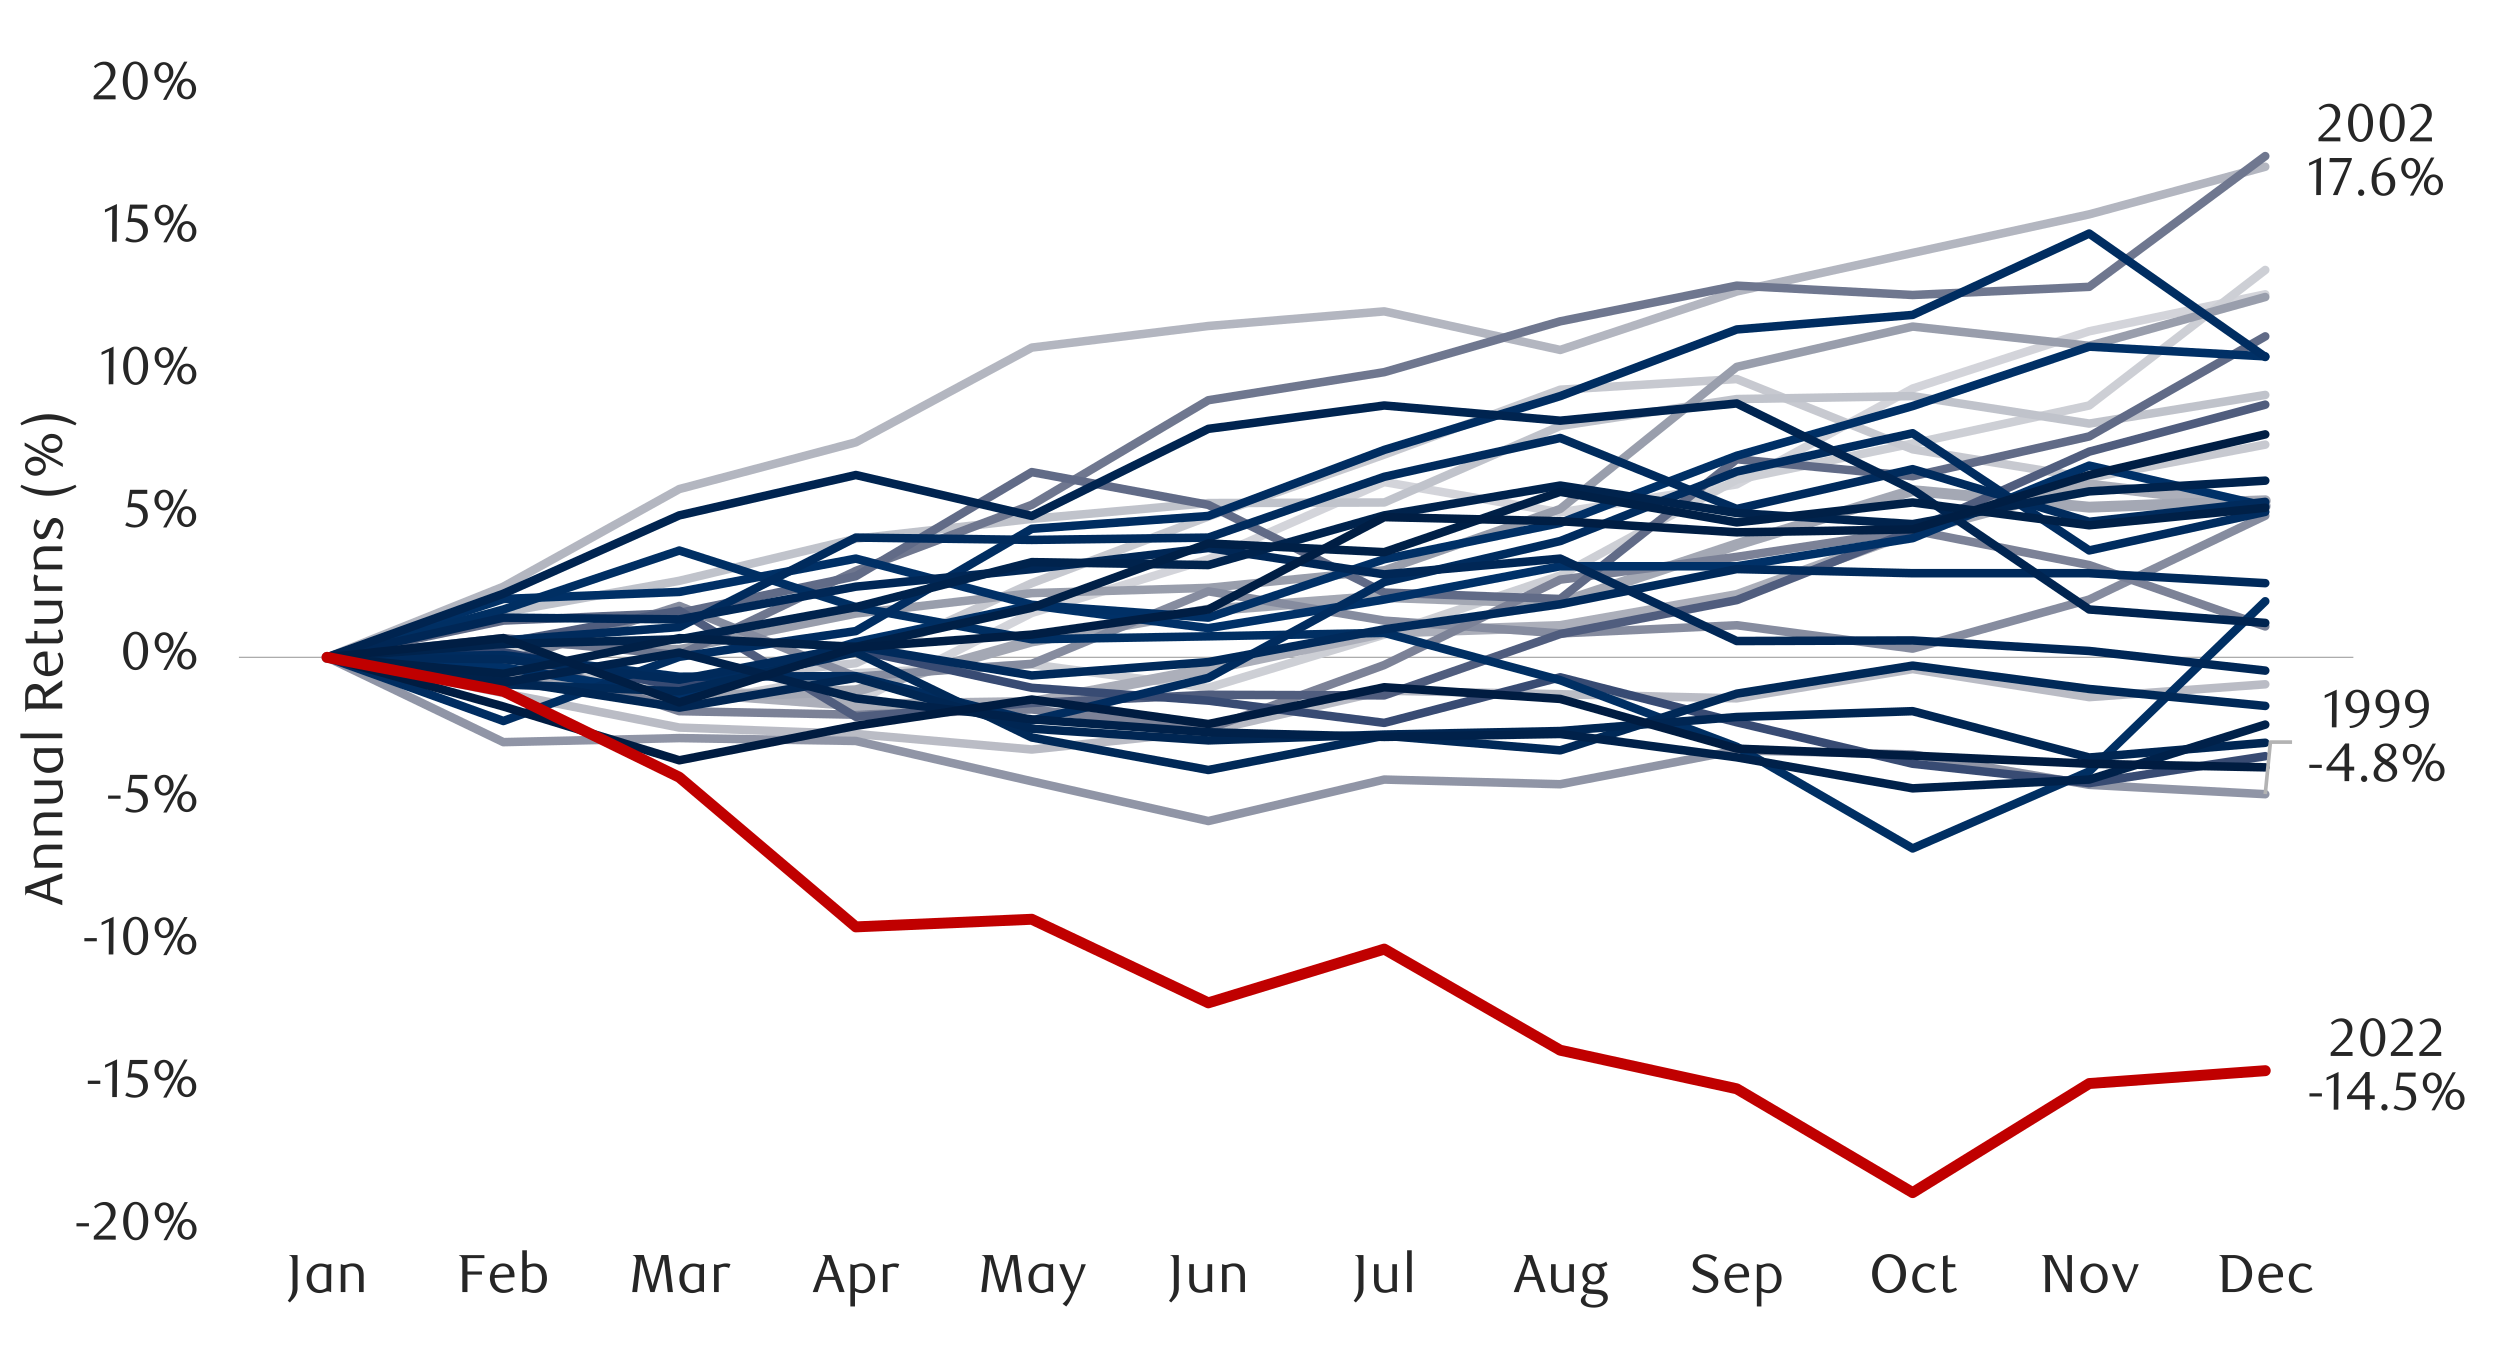 <svg id="Layer_1" data-name="Layer 1" xmlns="http://www.w3.org/2000/svg" xmlns:xlink="http://www.w3.org/1999/xlink" width="1460" height="790" viewBox="0 0 1460 790">
  <defs>
    <style>
      .cls-1, .cls-10, .cls-11, .cls-12, .cls-13, .cls-14, .cls-15, .cls-16, .cls-17, .cls-18, .cls-19, .cls-2, .cls-20, .cls-21, .cls-22, .cls-23, .cls-24, .cls-25, .cls-26, .cls-27, .cls-28, .cls-29, .cls-3, .cls-30, .cls-31, .cls-32, .cls-33, .cls-34, .cls-35, .cls-36, .cls-4, .cls-5, .cls-6, .cls-7, .cls-8, .cls-9 {
        fill: none;
      }

      .cls-2 {
        stroke: #a6a6a6;
        stroke-width: 0.71px;
      }

      .cls-10, .cls-11, .cls-12, .cls-13, .cls-14, .cls-15, .cls-16, .cls-17, .cls-18, .cls-19, .cls-2, .cls-20, .cls-21, .cls-22, .cls-23, .cls-24, .cls-25, .cls-26, .cls-27, .cls-28, .cls-29, .cls-3, .cls-30, .cls-31, .cls-32, .cls-33, .cls-34, .cls-35, .cls-36, .cls-4, .cls-5, .cls-6, .cls-7, .cls-8, .cls-9 {
        stroke-linejoin: round;
      }

      .cls-3 {
        stroke: #d3d4da;
      }

      .cls-10, .cls-11, .cls-12, .cls-13, .cls-14, .cls-15, .cls-16, .cls-17, .cls-18, .cls-19, .cls-20, .cls-21, .cls-22, .cls-23, .cls-24, .cls-25, .cls-26, .cls-27, .cls-28, .cls-29, .cls-3, .cls-30, .cls-31, .cls-32, .cls-33, .cls-34, .cls-35, .cls-4, .cls-5, .cls-6, .cls-7, .cls-8, .cls-9 {
        stroke-linecap: round;
      }

      .cls-11, .cls-12, .cls-13, .cls-14, .cls-15, .cls-16, .cls-17, .cls-18, .cls-19, .cls-20, .cls-21, .cls-22, .cls-23, .cls-24, .cls-25, .cls-26, .cls-27, .cls-28, .cls-29, .cls-3, .cls-30, .cls-31, .cls-32, .cls-33, .cls-34, .cls-4, .cls-5, .cls-6, .cls-7, .cls-8 {
        stroke-width: 4.98px;
      }

      .cls-4 {
        stroke: #cdcfd5;
      }

      .cls-5 {
        stroke: #c7c9d0;
      }

      .cls-6 {
        stroke: #c0c3cb;
      }

      .cls-7 {
        stroke: #babcc5;
      }

      .cls-8 {
        stroke: #b3b6c0;
      }

      .cls-9 {
        stroke: #acafba;
      }

      .cls-10, .cls-35, .cls-9 {
        stroke-width: 6.4px;
      }

      .cls-10 {
        stroke: #a4a8b4;
      }

      .cls-11 {
        stroke: #999eac;
      }

      .cls-12 {
        stroke: #9095a6;
      }

      .cls-13 {
        stroke: #868c9f;
      }

      .cls-14 {
        stroke: #7c8297;
      }

      .cls-15 {
        stroke: #6f778f;
      }

      .cls-16 {
        stroke: #616b87;
      }

      .cls-17 {
        stroke: #505d7e;
      }

      .cls-18 {
        stroke: #384b73;
      }

      .cls-19 {
        stroke: #003168;
      }

      .cls-20 {
        stroke: #003066;
      }

      .cls-21 {
        stroke: #002f63;
      }

      .cls-22 {
        stroke: #002d61;
      }

      .cls-23 {
        stroke: #002c5f;
      }

      .cls-24 {
        stroke: #002b5d;
      }

      .cls-25 {
        stroke: #002a5b;
      }

      .cls-26 {
        stroke: #002958;
      }

      .cls-27 {
        stroke: #002756;
      }

      .cls-28 {
        stroke: #002653;
      }

      .cls-29 {
        stroke: #002450;
      }

      .cls-30 {
        stroke: #00234d;
      }

      .cls-31 {
        stroke: #00214a;
      }

      .cls-32 {
        stroke: #002047;
      }

      .cls-33 {
        stroke: #001e44;
      }

      .cls-34 {
        stroke: #001c41;
      }

      .cls-35 {
        stroke: #c00000;
      }

      .cls-36 {
        stroke: #b3b3b3;
        stroke-width: 2.13px;
      }

      .cls-37 {
        clip-path: url(#clip-path);
      }

      .cls-38 {
        fill: #262626;
      }
    </style>
    <clipPath id="clip-path">
      <rect class="cls-1" x="9.38" y="22.76" width="1441.25" height="744.48"/>
    </clipPath>
  </defs>
  <g>
    <line class="cls-2" x1="139.53" y1="383.89" x2="1374.37" y2="383.89"/>
    <polyline class="cls-3" points="190.99 383.92 293.97 392.46 396.7 401.35 499.8 409.89 602.56 357.97 705.66 326.59 808.4 281.52 911.16 299.26 1014.26 282.88 1116.99 226.9 1220.09 193.46 1322.9 171.88"/>
    <polyline class="cls-4" points="190.99 383.92 293.97 375.74 396.7 411.98 499.8 393.14 602.56 388.01 705.66 401.68 808.4 370.61 911.16 336.12 1014.26 280.14 1116.99 258.99 1220.09 236.8 1322.9 157.67"/>
    <polyline class="cls-5" points="190.99 383.92 293.97 383.92 396.7 398.19 499.8 387.33 602.56 340.57 705.66 301.66 808.4 265.48 911.16 227.58 1014.26 221.37 1116.99 262.4 1220.09 279.13 1322.9 259.67"/>
    <polyline class="cls-6" points="190.99 383.89 293.97 357.63 396.7 339.19 499.8 314.63 602.56 303.01 705.66 293.79 808.4 293.45 911.16 248.75 1014.26 233.05 1116.99 231.33 1220.09 247.37 1322.9 230.65"/>
    <polyline class="cls-7" points="190.99 383.89 293.97 404.76 396.7 424.89 499.8 428.64 602.56 437.72 705.66 426.92 808.4 403.38 911.16 405.43 1014.26 407.83 1116.99 390.74 1220.09 407.13 1322.9 399.63"/>
    <polyline class="cls-8" points="190.99 383.89 293.97 342.6 396.7 285.61 499.8 258.31 602.56 202.99 705.66 190.38 808.4 181.84 911.16 204.37 1014.26 170.22 1116.99 147.69 1220.09 125.18 1322.9 97.38"/>
    <polyline class="cls-9" points="190.99 383.92 293.97 398.95 396.7 404.05 499.8 411.72 602.56 410.2 705.66 390.74 808.4 369.25 911.16 365.84 1014.26 347.74 1116.99 310.54 1220.09 283.21 1322.9 295.51"/>
    <polyline class="cls-10" points="190.99 383.92 293.97 391.79 396.7 407.21 499.8 403.38 602.56 374.36 705.66 356.28 808.4 348.41 911.16 352.16 1014.26 318.04 1116.99 286.49 1220.09 296.19 1322.9 292.44"/>
    <polyline class="cls-11" points="190.99 383.89 293.97 374.7 396.7 379.15 499.8 358.31 602.56 346.38 705.66 343.31 808.4 333.07 911.16 297.23 1014.26 214.27 1116.99 190.72 1220.09 201.97 1322.9 173.46"/>
    <polyline class="cls-12" points="190.99 383.89 293.97 433.41 396.7 431.04 499.8 432.73 602.56 456.28 705.66 479.49 808.4 455.26 911.16 458 1014.26 438.2 1116.99 440.6 1220.09 458.34 1322.9 463.81"/>
    <polyline class="cls-13" points="190.99 383.92 293.97 386.99 396.7 353.88 499.8 395.2 602.56 387.67 705.66 345.34 808.4 362.43 911.16 369.93 1014.26 365.14 1116.99 378.81 1220.09 350.13 1322.9 301.18"/>
    <polyline class="cls-14" points="190.99 383.92 293.97 381.18 396.7 415.33 499.8 417.39 602.56 414.32 705.66 425.65 808.4 388.37 911.16 338.51 1014.26 325.2 1116.99 309.67 1220.09 330 1322.9 365.84"/>
    <polyline class="cls-15" points="190.99 383.89 293.97 372.67 396.7 382.56 499.8 333.41 602.56 294.83 705.66 233.72 808.4 217.34 911.16 187.65 1014.26 166.81 1116.99 172.28 1220.09 167.51 1322.9 91.17"/>
    <polyline class="cls-16" points="190.99 383.89 293.97 362.43 396.7 357.97 499.8 336.49 602.56 275.71 705.66 294.83 808.4 346.05 911.16 349.8 1014.26 268.21 1116.99 278.11 1220.09 254.87 1322.9 196.44"/>
    <polyline class="cls-17" points="190.99 383.92 293.97 375.4 396.7 356.62 499.8 418.63 602.56 410.54 705.66 405.77 808.4 406.11 911.16 370.27 1014.26 350.47 1116.99 309.84 1220.09 263.76 1322.9 236.32"/>
    <polyline class="cls-18" points="190.99 383.92 293.97 380.84 396.7 400.98 499.8 379.32 602.56 401.68 705.66 409.19 808.4 422.16 911.16 395.54 1014.26 421.82 1116.99 446.04 1220.09 457.35 1322.9 441.62"/>
    <polyline class="cls-19" points="190.99 383.92 293.97 389.73 396.7 406.22 499.8 375.03 602.56 353.55 705.66 366.86 808.4 350.13 911.16 330.68 1014.26 330.68 1116.99 314.29 1220.09 271.91 1322.9 295.51"/>
    <polyline class="cls-20" points="190.99 383.89 293.97 349.8 396.7 345.68 499.8 326.22 602.56 353.21 705.66 360.71 808.4 326.59 911.16 305.41 1014.26 266.15 1116.99 237.14 1220.09 202.45 1322.9 208.12"/>
    <polyline class="cls-21" points="190.99 383.92 293.97 355.94 396.7 321.51 499.8 354.56 602.56 373.34 705.66 371.62 808.4 369.59 911.16 397.23 1014.26 436.14 1116.99 495.5 1220.09 450.5 1322.9 351.15"/>
    <polyline class="cls-22" points="190.99 383.92 293.97 421.06 396.7 383.58 499.8 368.55 602.56 308.82 705.66 301.32 808.4 262.74 911.16 231.33 1014.26 192.41 1116.99 183.9 1220.09 136.38 1322.9 208.46"/>
    <polyline class="cls-23" points="190.99 383.92 293.97 382.56 396.7 395.2 499.8 394.86 602.56 420.8 705.66 395.87 808.4 339.9 911.16 315.98 1014.26 275.38 1116.99 253.01 1220.09 321.45 1322.9 298.92"/>
    <polyline class="cls-24" points="190.99 383.89 293.97 374.02 396.7 366.18 499.8 313.95 602.56 315.31 705.66 313.95 808.4 278.45 911.16 255.78 1014.26 297.23 1116.99 273.99 1220.09 304.73 1322.9 293.11"/>
    <polyline class="cls-25" points="190.99 383.92 293.97 384.96 396.7 396.97 499.8 377.43 602.56 394.49 705.66 386.65 808.4 367.53 911.16 352.87 1014.26 332.34 1116.99 334.76 1220.09 334.76 1322.9 340.57"/>
    <polyline class="cls-26" points="190.99 383.92 293.97 399.63 396.7 403.71 499.8 380.96 602.56 430.7 705.66 449.68 808.4 429.66 911.16 438.2 1014.26 405.1 1116.99 388.71 1220.09 402.36 1322.9 412.26"/>
    <polyline class="cls-27" points="190.99 383.92 293.97 360.71 396.7 361.72 499.8 342.6 602.56 332.37 705.66 320.02 808.4 335.44 911.16 326.22 1014.26 374.36 1116.99 374.02 1220.09 380.17 1322.9 391.64"/>
    <polyline class="cls-28" points="190.99 383.89 293.97 397.23 396.7 413.27 499.8 395.87 602.56 425.57 705.66 432.39 808.4 428.98 911.16 426.92 1014.26 418.74 1116.99 415.33 1220.09 442.38 1322.9 433.77"/>
    <polyline class="cls-29" points="190.99 383.89 293.97 346.72 396.7 300.98 499.8 277.41 602.56 301.32 705.66 250.45 808.4 236.8 911.16 245.68 1014.26 235.61 1116.99 285.95 1220.09 355.94 1322.9 363.78"/>
    <polyline class="cls-30" points="190.99 383.89 293.97 376.08 396.7 373.34 499.8 354.56 602.56 328.28 705.66 330 808.4 300.98 911.16 283.55 1014.26 299.6 1116.99 306.08 1220.09 286.97 1322.9 280.7"/>
    <polyline class="cls-31" points="190.99 383.92 293.97 398.61 396.7 381.1 499.8 407.83 602.56 420.1 705.66 427.63 808.4 430.36 911.16 428.64 1014.26 442.29 1116.99 460.4 1220.09 455.26 1322.9 423.17"/>
    <polyline class="cls-32" points="190.99 383.92 293.97 393.45 396.7 372.67 499.8 377.77 602.56 354.9 705.66 317.37 808.4 322.47 911.16 287.22 1014.26 305.07 1116.99 293.45 1220.09 306.76 1322.9 296.53"/>
    <polyline class="cls-33" points="190.99 383.92 293.97 372.67 396.7 410.23 499.8 378.11 602.56 370.61 705.66 355.94 808.4 302 911.16 304.39 1014.26 310.88 1116.99 309.16 1220.09 277.41 1322.9 253.69"/>
    <polyline class="cls-34" points="190.99 383.89 293.97 412.6 396.7 444.01 499.8 423.88 602.56 408.51 705.66 422.83 808.4 401.35 911.16 408.17 1014.26 437.19 1116.99 441.28 1220.09 446.04 1322.9 448.13"/>
    <polyline class="cls-35" points="190.99 383.89 293.97 403.71 396.7 453.91 499.8 541.3 602.56 536.85 705.66 585.66 808.4 554.27 911.16 613.32 1014.26 635.86 1116.99 696.49 1220.09 632.78 1322.9 625.28"/>
    <polyline class="cls-36" points="1322.9 463.72 1325.92 433.38 1338.56 433.38"/>
    <g class="cls-37">
      <g>
        <path class="cls-38" d="M1361.81,424.78l.1-19.13-4.27,2V406l7-3.24-.13,22Z"/>
        <path class="cls-38" d="M1372.08,423.93a9.24,9.24,0,0,0,2.86-.57,8.33,8.33,0,0,0,3.64-2.6,11.76,11.76,0,0,0,1-1.51,8.74,8.74,0,0,0,.75-2,11.2,11.2,0,0,0,.38-2.19,10,10,0,0,1-2.42,1.09,8.25,8.25,0,0,1-2.32.36,6.44,6.44,0,0,1-2.37-.44,5.58,5.58,0,0,1-2-1.27,6.14,6.14,0,0,1-1.32-2,7.53,7.53,0,0,1-.49-2.78,7.87,7.87,0,0,1,.58-3.08,7.13,7.13,0,0,1,1.53-2.28,6.41,6.41,0,0,1,2.16-1.41,6.69,6.69,0,0,1,2.52-.49,6.57,6.57,0,0,1,2.59.54,6.22,6.22,0,0,1,2.27,1.66,8.52,8.52,0,0,1,1.62,2.87,12.48,12.48,0,0,1,.61,4.13,15.47,15.47,0,0,1-.86,5.28,13.08,13.08,0,0,1-2.39,4.18,10.91,10.91,0,0,1-3.59,2.74,10.21,10.21,0,0,1-4.46,1Zm8.76-10.46c0-.23,0-.43,0-.6v-.59a23.57,23.57,0,0,0-.24-3A8.73,8.73,0,0,0,1380,407a5.12,5.12,0,0,0-1.51-2.14,3.25,3.25,0,0,0-2-.65,3,3,0,0,0-1.4.36,3.7,3.7,0,0,0-1.2,1,5.8,5.8,0,0,0-.83,1.65,6.94,6.94,0,0,0-.32,2.18,5.91,5.91,0,0,0,1.17,4,3.81,3.81,0,0,0,3,1.34A7.58,7.58,0,0,0,1380.84,413.47Z"/>
        <path class="cls-38" d="M1389.54,423.93a9.24,9.24,0,0,0,2.86-.57,8.33,8.33,0,0,0,3.64-2.6,11.76,11.76,0,0,0,1-1.51,8.74,8.74,0,0,0,.75-2,11.2,11.2,0,0,0,.38-2.19,10,10,0,0,1-2.42,1.09,8.2,8.2,0,0,1-2.32.36,6.44,6.44,0,0,1-2.37-.44,5.67,5.67,0,0,1-1.95-1.27,6.3,6.3,0,0,1-1.32-2,7.53,7.53,0,0,1-.49-2.78,7.69,7.69,0,0,1,.59-3.08,7,7,0,0,1,1.52-2.28,6.35,6.35,0,0,1,2.17-1.41,6.57,6.57,0,0,1,5.1.05A6.25,6.25,0,0,1,1399,405a8.5,8.5,0,0,1,1.61,2.87,12.47,12.47,0,0,1,.62,4.13,15.47,15.47,0,0,1-.87,5.28,12.9,12.9,0,0,1-2.39,4.18,10.91,10.91,0,0,1-3.59,2.74,10.21,10.21,0,0,1-4.46,1Zm8.76-10.46a4.62,4.62,0,0,0,0-.6v-.59a23.57,23.57,0,0,0-.24-3,8.73,8.73,0,0,0-.65-2.29,5.12,5.12,0,0,0-1.51-2.14,3.24,3.24,0,0,0-2-.65,3,3,0,0,0-1.41.36,3.7,3.7,0,0,0-1.2,1,5.8,5.8,0,0,0-.83,1.65,6.94,6.94,0,0,0-.32,2.18,5.91,5.91,0,0,0,1.17,4,3.81,3.81,0,0,0,3,1.34A7.58,7.58,0,0,0,1398.3,413.47Z"/>
        <path class="cls-38" d="M1406.85,423.93a9.18,9.18,0,0,0,2.85-.57,8.35,8.35,0,0,0,2.12-1.14,8.55,8.55,0,0,0,1.53-1.46,12.72,12.72,0,0,0,1-1.51,8.27,8.27,0,0,0,.76-2,11.14,11.14,0,0,0,.37-2.19,9.81,9.81,0,0,1-2.42,1.09,8.2,8.2,0,0,1-2.32.36,6.44,6.44,0,0,1-2.37-.44,5.77,5.77,0,0,1-2-1.27,6.3,6.3,0,0,1-1.32-2,7.54,7.54,0,0,1-.48-2.78,7.69,7.69,0,0,1,.58-3.08,7.11,7.11,0,0,1,1.52-2.28,6.35,6.35,0,0,1,2.17-1.41,6.57,6.57,0,0,1,5.1.05,6.25,6.25,0,0,1,2.28,1.66,8.52,8.52,0,0,1,1.62,2.87,12.74,12.74,0,0,1,.61,4.13,15.47,15.47,0,0,1-.87,5.28,13.06,13.06,0,0,1-2.38,4.18,11.05,11.05,0,0,1-3.6,2.74,10.21,10.21,0,0,1-4.46,1Zm8.76-10.46q0-.35,0-.6v-.59a21.89,21.89,0,0,0-.24-3,8.74,8.74,0,0,0-.64-2.29,5.13,5.13,0,0,0-1.52-2.14,3.24,3.24,0,0,0-2-.65,3,3,0,0,0-1.41.36,3.57,3.57,0,0,0-1.19,1,5.57,5.57,0,0,0-.84,1.65,7,7,0,0,0-.31,2.18,5.91,5.91,0,0,0,1.16,4,3.81,3.81,0,0,0,3,1.34A7.61,7.61,0,0,0,1415.61,413.47Z"/>
      </g>
    </g>
    <g class="cls-37">
      <path class="cls-38" d="M1348.64,448.47v-1.85h7.28v1.85Z"/>
    </g>
    <g class="cls-37">
      <g>
        <path class="cls-38" d="M1371.91,450v6.18h-2.71V450h-10.52v-1.7l10.93-14.13h2.3v13.57h2.95V450Zm-2.71-12.56-7.94,10.3h7.94Z"/>
        <path class="cls-38" d="M1382.46,454.81a1.83,1.83,0,0,1-.52,1.32,1.74,1.74,0,0,1-1.31.54,1.7,1.7,0,0,1-1.27-.54,1.83,1.83,0,0,1-.52-1.32,1.93,1.93,0,0,1,.52-1.32,1.68,1.68,0,0,1,1.27-.56,1.72,1.72,0,0,1,1.31.56A1.93,1.93,0,0,1,1382.46,454.81Z"/>
        <path class="cls-38" d="M1391,445.36c-.44-.27-.91-.58-1.4-.91a6.85,6.85,0,0,1-1.34-1.19,6.18,6.18,0,0,1-1-1.59,5.11,5.11,0,0,1-.41-2.12,4.17,4.17,0,0,1,.55-2.1,5.81,5.81,0,0,1,1.47-1.7,7.34,7.34,0,0,1,4.56-1.57,8.09,8.09,0,0,1,2.35.33,5.66,5.66,0,0,1,1.88,1,4.75,4.75,0,0,1,1.28,1.51,4.13,4.13,0,0,1,.47,2,4.24,4.24,0,0,1-.36,1.79,5.16,5.16,0,0,1-1,1.43,8.43,8.43,0,0,1-1.46,1.2c-.56.36-1.15.72-1.76,1.08l.63.38,1.62,1.08a7.7,7.7,0,0,1,1.46,1.26,6.22,6.22,0,0,1,1,1.58,4.86,4.86,0,0,1,.41,2,4.69,4.69,0,0,1-.56,2.22,6,6,0,0,1-1.54,1.83,7.61,7.61,0,0,1-2.3,1.26,8.68,8.68,0,0,1-2.87.47,10,10,0,0,1-2.49-.3,6.48,6.48,0,0,1-2.07-.91,4.52,4.52,0,0,1-1.41-1.54,4.36,4.36,0,0,1-.52-2.15,4.8,4.8,0,0,1,.51-2.26,7.14,7.14,0,0,1,1.23-1.73,10.38,10.38,0,0,1,1.55-1.3Zm1.11.82a11.82,11.82,0,0,0-1.23,1.05,8.12,8.12,0,0,0-1,1.24,6.49,6.49,0,0,0-.72,1.38,4.06,4.06,0,0,0,0,2.91,3.77,3.77,0,0,0,.78,1.25,3.52,3.52,0,0,0,1.29.86,4.76,4.76,0,0,0,1.81.32,4.89,4.89,0,0,0,1.82-.32,3.68,3.68,0,0,0,1.33-.86,3.44,3.44,0,0,0,.82-1.25,4.12,4.12,0,0,0,.27-1.47,3.55,3.55,0,0,0-1.35-2.57q-.48-.41-1-.78c-.35-.26-.7-.49-1-.71l-1-.6Zm1.54-2.55a7.16,7.16,0,0,0,1.2-.83,6.25,6.25,0,0,0,1-1.08,5.68,5.68,0,0,0,.72-1.26,3.62,3.62,0,0,0-.48-3.58,3.51,3.51,0,0,0-2.77-1.29,3.53,3.53,0,0,0-2.6,1,3.38,3.38,0,0,0-1.1,2.64,2.75,2.75,0,0,0,.31,1.33,4.87,4.87,0,0,0,.8,1.08,6.78,6.78,0,0,0,1.12.92c.41.27.83.53,1.25.78Z"/>
        <path class="cls-38" d="M1414.33,440.56a6.64,6.64,0,0,1-.44,2.43,5.89,5.89,0,0,1-1.19,1.91,5.3,5.3,0,0,1-1.77,1.26,5.25,5.25,0,0,1-4.3,0,5.47,5.47,0,0,1-1.76-1.26,6.06,6.06,0,0,1-1.19-1.91,7.11,7.11,0,0,1,0-4.87,6.06,6.06,0,0,1,1.19-1.91,5.47,5.47,0,0,1,1.76-1.26,5.25,5.25,0,0,1,4.3,0,5.3,5.3,0,0,1,1.77,1.26,5.89,5.89,0,0,1,1.19,1.91A6.7,6.7,0,0,1,1414.33,440.56Zm-2.39,0a6.12,6.12,0,0,0-.23-1.75,5.09,5.09,0,0,0-.66-1.41,3.18,3.18,0,0,0-1-1,2.36,2.36,0,0,0-1.24-.34,2.39,2.39,0,0,0-1.24.34,3.25,3.25,0,0,0-1,1,5.43,5.43,0,0,0-.68,1.41,6.34,6.34,0,0,0,0,3.49,4.58,4.58,0,0,0,.66,1.41,3.15,3.15,0,0,0,1,1,2.44,2.44,0,0,0,1.27.34,2.36,2.36,0,0,0,1.24-.34,3.18,3.18,0,0,0,1-1,5.09,5.09,0,0,0,.66-1.41A6.1,6.1,0,0,0,1411.94,440.56Zm-1.63,15.95h-2l12.28-22.24h2Zm17.3-6.31a6.41,6.41,0,0,1-.44,2.43,6,6,0,0,1-1.19,1.92,5.49,5.49,0,0,1-1.76,1.25,5,5,0,0,1-2.13.46,5.14,5.14,0,0,1-2.18-.46,5.36,5.36,0,0,1-1.78-1.25,6,6,0,0,1-1.19-1.92,6.41,6.41,0,0,1-.44-2.43,6.49,6.49,0,0,1,.44-2.44,5.89,5.89,0,0,1,1.19-1.91,5.38,5.38,0,0,1,4-1.71,5.15,5.15,0,0,1,2.13.45,5.37,5.37,0,0,1,1.76,1.26,5.89,5.89,0,0,1,1.19,1.91A6.49,6.49,0,0,1,1427.61,450.2Zm-2.38,0a6.12,6.12,0,0,0-.24-1.75,5.09,5.09,0,0,0-.66-1.41,3.28,3.28,0,0,0-1-1,2.42,2.42,0,0,0-1.25-.34,2.48,2.48,0,0,0-1.28.34,3.28,3.28,0,0,0-1,1,5.09,5.09,0,0,0-.66,1.41,6.12,6.12,0,0,0-.24,1.75,6,6,0,0,0,.24,1.74,5.09,5.09,0,0,0,.66,1.41,3.28,3.28,0,0,0,1,1,2.49,2.49,0,0,0,1.28.35,2.43,2.43,0,0,0,1.25-.35,3.28,3.28,0,0,0,1-1,5.09,5.09,0,0,0,.66-1.41A6,6,0,0,0,1425.23,450.2Z"/>
      </g>
    </g>
    <g class="cls-37">
      <g>
        <path class="cls-38" d="M1354,82.51V80.63l4.15-4.11a41,41,0,0,0,4.16-4.7,7.11,7.11,0,0,0,1.55-4.19,7,7,0,0,0-.3-2.09,5.07,5.07,0,0,0-.83-1.66,3.72,3.72,0,0,0-1.3-1.1,3.81,3.81,0,0,0-1.74-.4,6,6,0,0,0-2.55.55,8,8,0,0,0-2.1,1.47l-.91-1.14a12.38,12.38,0,0,1,3-2,8,8,0,0,1,3.33-.68,6.28,6.28,0,0,1,2.42.46,5.89,5.89,0,0,1,3.31,3.26,6.26,6.26,0,0,1,.49,2.52,7,7,0,0,1-.55,2.75,13.28,13.28,0,0,1-1.35,2.42,16.64,16.64,0,0,1-1.7,2.06c-.59.62-1.13,1.14-1.61,1.58l-5,4.61h10.31v2.32Z"/>
        <path class="cls-38" d="M1385.85,71.73a17.53,17.53,0,0,1-.55,4.49,12,12,0,0,1-1.54,3.54,7.4,7.4,0,0,1-2.32,2.31,5.45,5.45,0,0,1-2.93.82,5.34,5.34,0,0,1-2.88-.83,7.76,7.76,0,0,1-2.29-2.31,12.13,12.13,0,0,1-1.52-3.53,17.41,17.41,0,0,1-.55-4.46,17.91,17.91,0,0,1,.55-4.53,12.74,12.74,0,0,1,1.51-3.58,7.34,7.34,0,0,1,2.28-2.35,5.53,5.53,0,0,1,5.83,0,7.66,7.66,0,0,1,2.32,2.35,12.2,12.2,0,0,1,1.54,3.56A17.83,17.83,0,0,1,1385.85,71.73Zm-2.89,0a24.62,24.62,0,0,0-.29-3.86,13.11,13.11,0,0,0-.83-3.11,5.69,5.69,0,0,0-1.36-2,2.86,2.86,0,0,0-3.84,0,5.6,5.6,0,0,0-1.36,2,12.76,12.76,0,0,0-.83,3.07,25.7,25.7,0,0,0,0,7.7,12.83,12.83,0,0,0,.84,3.08,5.77,5.77,0,0,0,1.39,2,2.72,2.72,0,0,0,1.88.74,2.81,2.81,0,0,0,1.9-.74,5.63,5.63,0,0,0,1.38-2,12.76,12.76,0,0,0,.83-3.07A23.66,23.66,0,0,0,1383,71.77Z"/>
        <path class="cls-38" d="M1404.34,71.73a17.1,17.1,0,0,1-.55,4.49,11.69,11.69,0,0,1-1.53,3.54,7.4,7.4,0,0,1-2.32,2.31,5.45,5.45,0,0,1-2.93.82,5.29,5.29,0,0,1-2.88-.83,7.76,7.76,0,0,1-2.29-2.31,11.87,11.87,0,0,1-1.52-3.53,17,17,0,0,1-.55-4.46,17.47,17.47,0,0,1,.55-4.53,12.73,12.73,0,0,1,1.5-3.58,7.36,7.36,0,0,1,2.29-2.35,5.53,5.53,0,0,1,5.83,0,7.66,7.66,0,0,1,2.32,2.35,11.93,11.93,0,0,1,1.53,3.56A17.39,17.39,0,0,1,1404.34,71.73Zm-2.89,0a24.66,24.66,0,0,0-.28-3.86,14.14,14.14,0,0,0-.83-3.11,5.58,5.58,0,0,0-1.37-2,2.85,2.85,0,0,0-3.83,0,5.6,5.6,0,0,0-1.36,2,13.22,13.22,0,0,0-.84,3.07,26.61,26.61,0,0,0,0,7.7,12.82,12.82,0,0,0,.85,3.08,5.89,5.89,0,0,0,1.38,2,2.75,2.75,0,0,0,1.89.74,2.81,2.81,0,0,0,1.9-.74,5.63,5.63,0,0,0,1.38-2,13.76,13.76,0,0,0,.83-3.07A23.71,23.71,0,0,0,1401.45,71.77Z"/>
        <path class="cls-38" d="M1407.48,82.51V80.63l4.15-4.11a41,41,0,0,0,4.16-4.7,7.11,7.11,0,0,0,1.55-4.19,7,7,0,0,0-.3-2.09,5.28,5.28,0,0,0-.83-1.66,3.72,3.72,0,0,0-1.3-1.1,3.81,3.81,0,0,0-1.74-.4,6,6,0,0,0-2.55.55,8,8,0,0,0-2.1,1.47l-.91-1.14a12.38,12.38,0,0,1,3-2,8,8,0,0,1,3.33-.68,6.28,6.28,0,0,1,2.42.46,5.89,5.89,0,0,1,3.31,3.26,6.26,6.26,0,0,1,.49,2.52,7,7,0,0,1-.55,2.75,13.28,13.28,0,0,1-1.35,2.42,16.64,16.64,0,0,1-1.7,2.06c-.59.62-1.13,1.14-1.61,1.58l-5,4.61h10.3v2.32Z"/>
      </g>
    </g>
    <g class="cls-37">
      <g>
        <path class="cls-38" d="M1352.67,113.93l.1-19.12-4.27,2v-1.7l7-3.23-.12,22Z"/>
        <path class="cls-38" d="M1365.14,113.93h-2.76l8.76-19.22H1360.4l.19-2.42h12.87v.85Z"/>
        <path class="cls-38" d="M1380.72,112.55a1.82,1.82,0,0,1-.52,1.32,1.76,1.76,0,0,1-1.3.53,1.74,1.74,0,0,1-1.28-.53,1.85,1.85,0,0,1-.51-1.32,1.92,1.92,0,0,1,.51-1.32,1.66,1.66,0,0,1,1.28-.57,1.69,1.69,0,0,1,1.3.57A1.88,1.88,0,0,1,1380.72,112.55Z"/>
        <path class="cls-38" d="M1396.7,93.14a9.15,9.15,0,0,0-2.9.57,8,8,0,0,0-2.06,1.13,6.19,6.19,0,0,0-1.38,1.43,14.73,14.73,0,0,0-.91,1.46,10,10,0,0,0-.82,2,11.82,11.82,0,0,0-.5,2.18,10,10,0,0,1,2.4-1,8.82,8.82,0,0,1,2.25-.3,6.25,6.25,0,0,1,2.32.44,5.6,5.6,0,0,1,1.93,1.29,5.93,5.93,0,0,1,1.3,2.07,7.64,7.64,0,0,1,.48,2.8,7.56,7.56,0,0,1-.59,3.06,6.58,6.58,0,0,1-3.72,3.63,7,7,0,0,1-2.51.47,6.83,6.83,0,0,1-2.71-.54,5.75,5.75,0,0,1-2.22-1.66,8.36,8.36,0,0,1-1.49-2.87,13.73,13.73,0,0,1-.55-4.13,15.24,15.24,0,0,1,.88-5.28,13.49,13.49,0,0,1,2.4-4.18,11.08,11.08,0,0,1,3.58-2.74,10.11,10.11,0,0,1,4.45-1ZM1388,103.47c0,.3-.07.6-.09.91s0,.63,0,1a16.83,16.83,0,0,0,.19,2.6,7.88,7.88,0,0,0,.53,2,5.23,5.23,0,0,0,1.47,2.23,2.93,2.93,0,0,0,1.94.73,3,3,0,0,0,1.45-.37,3.72,3.72,0,0,0,1.24-1,5.77,5.77,0,0,0,.86-1.66,6.72,6.72,0,0,0,.33-2.17,6.19,6.19,0,0,0-1.11-4,3.6,3.6,0,0,0-2.9-1.34,6.86,6.86,0,0,0-1.86.27A8.67,8.67,0,0,0,1388,103.47Z"/>
        <path class="cls-38" d="M1413.41,98.29a6.7,6.7,0,0,1-.44,2.44,5.89,5.89,0,0,1-1.19,1.91,5.6,5.6,0,0,1-1.77,1.26,5.23,5.23,0,0,1-2.14.45,5.16,5.16,0,0,1-2.16-.45,5.67,5.67,0,0,1-1.76-1.26,5.89,5.89,0,0,1-1.19-1.91,6.7,6.7,0,0,1-.44-2.44,6.6,6.6,0,0,1,.44-2.43,6,6,0,0,1,1.19-1.92,5.49,5.49,0,0,1,1.76-1.25,5,5,0,0,1,2.16-.46,5.09,5.09,0,0,1,2.14.46,5.42,5.42,0,0,1,1.77,1.25,6,6,0,0,1,1.19,1.92A6.6,6.6,0,0,1,1413.41,98.29Zm-2.39,0a6.37,6.37,0,0,0-.23-1.74,5,5,0,0,0-.66-1.41,3.28,3.28,0,0,0-1-1,2.37,2.37,0,0,0-1.24-.35,2.4,2.4,0,0,0-1.24.35,3.15,3.15,0,0,0-1,1,5,5,0,0,0-.68,1.41,5.67,5.67,0,0,0-.25,1.74A6,6,0,0,0,1405,100a4.53,4.53,0,0,0,.66,1.42,3.15,3.15,0,0,0,1,1,2.44,2.44,0,0,0,1.27.34,2.36,2.36,0,0,0,1.24-.34,3.28,3.28,0,0,0,1-1,5,5,0,0,0,.66-1.42A6.37,6.37,0,0,0,1411,98.29Zm-1.63,15.95h-2L1419.69,92h2Zm17.3-6.31a6.49,6.49,0,0,1-.44,2.44,5.89,5.89,0,0,1-1.19,1.91,5.51,5.51,0,0,1-1.76,1.26,5.15,5.15,0,0,1-2.13.45,5.36,5.36,0,0,1-2.19-.45,5.45,5.45,0,0,1-1.77-1.26,5.89,5.89,0,0,1-1.19-1.91,6.49,6.49,0,0,1-.44-2.44,6.41,6.41,0,0,1,.44-2.43,6,6,0,0,1,1.19-1.92,5.42,5.42,0,0,1,1.77-1.25,5.21,5.21,0,0,1,2.19-.46,5,5,0,0,1,2.13.46,5.49,5.49,0,0,1,1.76,1.25,6,6,0,0,1,1.19,1.92A6.41,6.41,0,0,1,1426.69,107.93Zm-2.38,0a6,6,0,0,0-.24-1.74,5,5,0,0,0-.66-1.41,3.28,3.28,0,0,0-1-1,2.43,2.43,0,0,0-1.25-.35,2.49,2.49,0,0,0-1.28.35,3.28,3.28,0,0,0-1,1,5,5,0,0,0-.66,1.41,6,6,0,0,0-.24,1.74,6.12,6.12,0,0,0,.24,1.75,5.09,5.09,0,0,0,.66,1.41,3.28,3.28,0,0,0,1,1,2.48,2.48,0,0,0,1.28.34,2.42,2.42,0,0,0,1.25-.34,3.28,3.28,0,0,0,1-1,5.09,5.09,0,0,0,.66-1.41A6.12,6.12,0,0,0,1424.31,107.93Z"/>
      </g>
    </g>
    <g class="cls-37">
      <g>
        <path class="cls-38" d="M1361.11,616.65v-1.88l4.14-4.12a40,40,0,0,0,4.16-4.69,7.09,7.09,0,0,0,1.56-4.2,6.88,6.88,0,0,0-.3-2.08,5.55,5.55,0,0,0-.83-1.67,3.81,3.81,0,0,0-1.3-1.1,3.85,3.85,0,0,0-1.75-.39,5.79,5.79,0,0,0-2.54.55,7.82,7.82,0,0,0-2.11,1.46l-.91-1.13a12.14,12.14,0,0,1,3-2,7.74,7.74,0,0,1,3.33-.68,6.51,6.51,0,0,1,2.42.45,5.81,5.81,0,0,1,2,1.29,6,6,0,0,1,1.34,2,6.52,6.52,0,0,1,.48,2.53,7.08,7.08,0,0,1-.54,2.74,13,13,0,0,1-1.35,2.43,17.46,17.46,0,0,1-1.7,2q-.9.93-1.62,1.59l-5,4.61h10.3v2.32Z"/>
        <path class="cls-38" d="M1393,605.86a17.12,17.12,0,0,1-.55,4.5,11.91,11.91,0,0,1-1.53,3.54,7.62,7.62,0,0,1-2.32,2.31,5.56,5.56,0,0,1-2.93.82,5.21,5.21,0,0,1-2.88-.84,7.53,7.53,0,0,1-2.29-2.31,11.81,11.81,0,0,1-1.52-3.52,17,17,0,0,1-.55-4.47,17.44,17.44,0,0,1,.55-4.52,12.51,12.51,0,0,1,1.5-3.59,7.23,7.23,0,0,1,2.29-2.34,5.33,5.33,0,0,1,2.9-.84,5.4,5.4,0,0,1,2.93.84,7.51,7.51,0,0,1,2.32,2.34,12.1,12.1,0,0,1,1.53,3.57A17.31,17.31,0,0,1,1393,605.86Zm-2.89,0a24.57,24.57,0,0,0-.28-3.86,14,14,0,0,0-.83-3.11,5.75,5.75,0,0,0-1.37-2.06,2.85,2.85,0,0,0-3.83,0,5.74,5.74,0,0,0-1.37,2,13.85,13.85,0,0,0-.83,3.08,26.54,26.54,0,0,0,0,7.69,12.69,12.69,0,0,0,.85,3.08,5.89,5.89,0,0,0,1.38,2,2.75,2.75,0,0,0,1.89.74,2.81,2.81,0,0,0,1.9-.74,5.63,5.63,0,0,0,1.38-2,13.81,13.81,0,0,0,.83-3.06A23.8,23.8,0,0,0,1390.06,605.91Z"/>
        <path class="cls-38" d="M1396.25,616.65v-1.88l4.14-4.12a40,40,0,0,0,4.16-4.69,7.09,7.09,0,0,0,1.56-4.2,6.88,6.88,0,0,0-.3-2.08A5.55,5.55,0,0,0,1405,598a3.81,3.81,0,0,0-1.3-1.1,3.85,3.85,0,0,0-1.75-.39,5.79,5.79,0,0,0-2.54.55,7.62,7.62,0,0,0-2.1,1.46l-.92-1.13a12.14,12.14,0,0,1,3-2,7.74,7.74,0,0,1,3.33-.68,6.51,6.51,0,0,1,2.42.45,5.81,5.81,0,0,1,2,1.29,6,6,0,0,1,1.34,2,6.52,6.52,0,0,1,.49,2.53,7.09,7.09,0,0,1-.55,2.74,13,13,0,0,1-1.35,2.43,17.46,17.46,0,0,1-1.7,2q-.9.93-1.62,1.59l-5,4.61h10.3v2.32Z"/>
        <path class="cls-38" d="M1412.89,616.65v-1.88l4.15-4.12a41,41,0,0,0,4.16-4.69,7.14,7.14,0,0,0,1.55-4.2,6.88,6.88,0,0,0-.3-2.08,5.33,5.33,0,0,0-.83-1.67,3.72,3.72,0,0,0-1.3-1.1,3.81,3.81,0,0,0-1.74-.39,5.84,5.84,0,0,0-2.55.55,7.92,7.92,0,0,0-2.1,1.46l-.91-1.13a12.1,12.1,0,0,1,3-2,7.81,7.81,0,0,1,3.33-.68,6.47,6.47,0,0,1,2.42.45,6,6,0,0,1,2,1.29,6,6,0,0,1,1.33,2,6.34,6.34,0,0,1,.49,2.53,6.91,6.91,0,0,1-.55,2.74,13,13,0,0,1-1.35,2.43,16.53,16.53,0,0,1-1.7,2c-.59.62-1.13,1.15-1.61,1.59l-5,4.61h10.31v2.32Z"/>
      </g>
    </g>
    <g class="cls-37">
      <path class="cls-38" d="M1348.72,640.34v-1.85H1356v1.85Z"/>
    </g>
    <g class="cls-37">
      <g>
        <path class="cls-38" d="M1362.88,648.07l.1-19.13-4.27,2v-1.69l7-3.24-.13,22Z"/>
        <path class="cls-38" d="M1383.89,641.88v6.19h-2.7v-6.19h-10.52v-1.69l10.93-14.14h2.29v13.57h2.95v2.26Zm-2.7-12.56-7.94,10.3h7.94Z"/>
        <path class="cls-38" d="M1394.32,646.69a1.78,1.78,0,0,1-.52,1.31,1.72,1.72,0,0,1-1.3.54,1.69,1.69,0,0,1-1.27-.54,1.78,1.78,0,0,1-.52-1.31,1.85,1.85,0,0,1,.52-1.32,1.64,1.64,0,0,1,1.27-.57,1.68,1.68,0,0,1,1.3.57A1.85,1.85,0,0,1,1394.32,646.69Z"/>
        <path class="cls-38" d="M1410.68,628.79H1402l-.82,5.49.69,0h.69a10.73,10.73,0,0,1,4.13.69,7.18,7.18,0,0,1,2.61,1.76,6.13,6.13,0,0,1,1.35,2.37,8.8,8.8,0,0,1,.39,2.53,6.21,6.21,0,0,1-.64,2.84,6.78,6.78,0,0,1-1.73,2.17,8.14,8.14,0,0,1-2.51,1.38,9.33,9.33,0,0,1-3,.48,13,13,0,0,1-2.56-.26,10.81,10.81,0,0,1-2.81-1.09l1-1.79a8.26,8.26,0,0,0,4.87,1.61,4.32,4.32,0,0,0,1.68-.35,4.58,4.58,0,0,0,1.48-1,4.76,4.76,0,0,0,1-1.51,4.63,4.63,0,0,0,.4-2,6,6,0,0,0-.57-2.78,4.72,4.72,0,0,0-1.46-1.71,5.31,5.31,0,0,0-2-.86,11,11,0,0,0-2.28-.24,13.71,13.71,0,0,0-1.43.08c-.47,0-.9.11-1.3.17l1.45-10.36h10.14Z"/>
        <path class="cls-38" d="M1426,632.43a6.6,6.6,0,0,1-.44,2.43,6.11,6.11,0,0,1-1.19,1.92,5.42,5.42,0,0,1-1.77,1.25,5.13,5.13,0,0,1-2.15.46,5.08,5.08,0,0,1-2.16-.46,5.44,5.44,0,0,1-1.75-1.25,5.93,5.93,0,0,1-1.19-1.92,6.93,6.93,0,0,1,0-4.86,5.83,5.83,0,0,1,1.19-1.92,5.47,5.47,0,0,1,1.75-1.26,5.22,5.22,0,0,1,2.16-.45,5.28,5.28,0,0,1,2.15.45,5.45,5.45,0,0,1,1.77,1.26,6,6,0,0,1,1.19,1.92A6.6,6.6,0,0,1,1426,632.43Zm-2.39,0a6,6,0,0,0-.24-1.74,4.53,4.53,0,0,0-.66-1.42,3.15,3.15,0,0,0-1-1,2.43,2.43,0,0,0-2.48,0,3.28,3.28,0,0,0-1,1,5.33,5.33,0,0,0-.67,1.42,5.67,5.67,0,0,0-.25,1.74,6.37,6.37,0,0,0,.23,1.74,4.83,4.83,0,0,0,.66,1.41,3.18,3.18,0,0,0,1,1,2.43,2.43,0,0,0,1.27.35,2.4,2.4,0,0,0,1.24-.35,3.15,3.15,0,0,0,1-1,4.37,4.37,0,0,0,.66-1.41A6,6,0,0,0,1423.65,632.43Zm-1.63,16h-2l12.28-22.23h1.94Zm17.3-6.31a6.6,6.6,0,0,1-.44,2.43,5.93,5.93,0,0,1-1.19,1.92,5.6,5.6,0,0,1-1.76,1.25,5,5,0,0,1-2.14.46,5.2,5.2,0,0,1-2.18-.46,5.42,5.42,0,0,1-1.77-1.25,6,6,0,0,1-1.2-1.92,6.93,6.93,0,0,1,0-4.86,5.85,5.85,0,0,1,1.2-1.92,5.6,5.6,0,0,1,1.77-1.26,5.35,5.35,0,0,1,2.18-.45,5.17,5.17,0,0,1,2.14.45,5.64,5.64,0,0,1,3,3.18A6.6,6.6,0,0,1,1439.32,642.07Zm-2.39,0a6.37,6.37,0,0,0-.23-1.74,4.78,4.78,0,0,0-.67-1.42,3.14,3.14,0,0,0-1-.95,2.4,2.4,0,0,0-1.24-.35,2.46,2.46,0,0,0-1.28.35,3.14,3.14,0,0,0-1,.95,4.76,4.76,0,0,0-.66,1.42,6.43,6.43,0,0,0,0,3.48,4.76,4.76,0,0,0,.66,1.42,3.25,3.25,0,0,0,1,.95,2.46,2.46,0,0,0,1.28.35,2.4,2.4,0,0,0,1.24-.35,3.25,3.25,0,0,0,1-.95,4.78,4.78,0,0,0,.67-1.42A6.37,6.37,0,0,0,1436.93,642.07Z"/>
      </g>
    </g>
    <g class="cls-37">
      <g>
        <path class="cls-38" d="M44.66,716.2v-1.86h7.28v1.86Z"/>
        <path class="cls-38" d="M54.77,723.92V722l4.14-4.12a39.24,39.24,0,0,0,4.16-4.69A7.06,7.06,0,0,0,64.63,709a6.94,6.94,0,0,0-.3-2.09,5.5,5.5,0,0,0-.83-1.66,3.73,3.73,0,0,0-3-1.5,5.94,5.94,0,0,0-2.54.55,8,8,0,0,0-2.11,1.46l-.91-1.13a12.42,12.42,0,0,1,3-2,7.89,7.89,0,0,1,3.33-.68,6.27,6.27,0,0,1,2.41.46,5.88,5.88,0,0,1,2,1.28,6,6,0,0,1,1.34,2,6.43,6.43,0,0,1,.48,2.52,6.88,6.88,0,0,1-.55,2.74,12,12,0,0,1-1.35,2.43,16.58,16.58,0,0,1-1.69,2.06c-.6.61-1.14,1.14-1.62,1.58l-5,4.61h10.3v2.32Z"/>
        <path class="cls-38" d="M86.55,713.14a17.53,17.53,0,0,1-.55,4.49,12.07,12.07,0,0,1-1.54,3.54,7.3,7.3,0,0,1-2.32,2.31,5.42,5.42,0,0,1-2.93.82,5.34,5.34,0,0,1-2.88-.83A7.76,7.76,0,0,1,74,721.16a12.41,12.41,0,0,1-1.52-3.53,17.42,17.42,0,0,1-.54-4.46,17.92,17.92,0,0,1,.54-4.53A12.81,12.81,0,0,1,74,705.05a7.43,7.43,0,0,1,2.29-2.34,5.37,5.37,0,0,1,2.89-.83,5.43,5.43,0,0,1,2.93.83,7.62,7.62,0,0,1,2.32,2.34A12.38,12.38,0,0,1,86,708.62,17.83,17.83,0,0,1,86.55,713.14Zm-2.89,0a25.84,25.84,0,0,0-.28-3.86,13.59,13.59,0,0,0-.84-3.11,5.69,5.69,0,0,0-1.36-2.06,2.79,2.79,0,0,0-1.92-.73,2.75,2.75,0,0,0-1.91.73A5.75,5.75,0,0,0,76,706.2a13.1,13.1,0,0,0-.83,3.07,26.61,26.61,0,0,0,0,7.7A12.6,12.6,0,0,0,76,720a5.76,5.76,0,0,0,1.38,2.05,2.71,2.71,0,0,0,1.88.73,2.78,2.78,0,0,0,1.9-.73A5.52,5.52,0,0,0,82.54,720a13,13,0,0,0,.84-3.06A25,25,0,0,0,83.66,713.18Z"/>
        <path class="cls-38" d="M101.5,708.28a6.7,6.7,0,0,1-.44,2.44,6.06,6.06,0,0,1-1.19,1.91A5.34,5.34,0,0,1,96,714.34a5.22,5.22,0,0,1-2.16-.45A5.33,5.33,0,0,1,92,712.63a5.89,5.89,0,0,1-1.19-1.91,6.7,6.7,0,0,1-.44-2.44,6.6,6.6,0,0,1,.44-2.43A6,6,0,0,1,92,703.93a5.44,5.44,0,0,1,1.75-1.25,5.08,5.08,0,0,1,2.16-.46,5.13,5.13,0,0,1,2.15.46,5.42,5.42,0,0,1,1.77,1.25,6.23,6.23,0,0,1,1.19,1.92A6.6,6.6,0,0,1,101.5,708.28Zm-2.39,0a6.1,6.1,0,0,0-.24-1.74,4.58,4.58,0,0,0-.66-1.41,3.15,3.15,0,0,0-1-1,2.37,2.37,0,0,0-2.48,0,3.28,3.28,0,0,0-1,1,5.41,5.41,0,0,0-.67,1.41,5.76,5.76,0,0,0-.25,1.74A6.5,6.5,0,0,0,93,710a5.09,5.09,0,0,0,.66,1.41,3.18,3.18,0,0,0,1,1,2.42,2.42,0,0,0,1.27.34,2.39,2.39,0,0,0,1.24-.34,3.15,3.15,0,0,0,1-1,4.58,4.58,0,0,0,.66-1.41A6.12,6.12,0,0,0,99.11,708.28Zm-1.63,16h-2L107.78,702h1.94Zm17.3-6.32a6.66,6.66,0,0,1-.44,2.44,5.89,5.89,0,0,1-1.19,1.91,5.47,5.47,0,0,1-1.76,1.26,5.17,5.17,0,0,1-2.14.46,5.36,5.36,0,0,1-2.18-.46,5.3,5.3,0,0,1-1.77-1.26,5.91,5.91,0,0,1-1.2-1.91,7,7,0,0,1,0-4.87,5.91,5.91,0,0,1,1.2-1.91,5.3,5.3,0,0,1,1.77-1.26,5.36,5.36,0,0,1,2.18-.46,5.17,5.17,0,0,1,2.14.46,5.47,5.47,0,0,1,1.76,1.26,5.89,5.89,0,0,1,1.19,1.91A6.64,6.64,0,0,1,114.78,717.92Zm-2.39,0a6.48,6.48,0,0,0-.23-1.74,4.84,4.84,0,0,0-.67-1.41,3.18,3.18,0,0,0-1-1,2.39,2.39,0,0,0-1.24-.34,2.45,2.45,0,0,0-1.28.34,3.18,3.18,0,0,0-1,1,4.58,4.58,0,0,0-.66,1.41,6.46,6.46,0,0,0,0,3.49,4.58,4.58,0,0,0,.66,1.41,3.18,3.18,0,0,0,1,1,2.45,2.45,0,0,0,1.28.34,2.39,2.39,0,0,0,1.24-.34,3.18,3.18,0,0,0,1-1,4.84,4.84,0,0,0,.67-1.41A6.5,6.5,0,0,0,112.39,717.92Z"/>
      </g>
    </g>
    <g class="cls-37">
      <g>
        <path class="cls-38" d="M51.29,633V631.1h7.28V633Z"/>
        <path class="cls-38" d="M65.55,640.68l.09-19.13-4.27,2V621.9l7-3.23-.12,22Z"/>
        <path class="cls-38" d="M86.05,621.4H77.32l-.82,5.49.7,0c.23,0,.46,0,.69,0a10.76,10.76,0,0,1,4.13.69,7.13,7.13,0,0,1,2.6,1.76A6.13,6.13,0,0,1,86,631.65a8.82,8.82,0,0,1,.4,2.53,6.18,6.18,0,0,1-.65,2.84A6.65,6.65,0,0,1,84,639.19a8.14,8.14,0,0,1-2.51,1.38,9.34,9.34,0,0,1-3,.49,12.3,12.3,0,0,1-2.56-.27,11.26,11.26,0,0,1-2.81-1.08l1-1.79a8.29,8.29,0,0,0,4.86,1.6,4.32,4.32,0,0,0,1.68-.35,4.58,4.58,0,0,0,1.48-1,5,5,0,0,0,1-1.51,4.75,4.75,0,0,0,.39-2A6,6,0,0,0,83,632a4.62,4.62,0,0,0-1.46-1.71,5.33,5.33,0,0,0-2-.86,11,11,0,0,0-2.27-.24,13.41,13.41,0,0,0-1.43.08c-.47,0-.91.11-1.31.18L75.91,619H86.05Z"/>
        <path class="cls-38" d="M101.31,625a6.41,6.41,0,0,1-.44,2.43,5.56,5.56,0,0,1-3,3.18,5.28,5.28,0,0,1-2.15.45,5.22,5.22,0,0,1-2.16-.45,5.67,5.67,0,0,1-2.94-3.18,6.93,6.93,0,0,1,0-4.86,5.67,5.67,0,0,1,2.94-3.18,5.22,5.22,0,0,1,2.16-.45,5.28,5.28,0,0,1,2.15.45,5.56,5.56,0,0,1,3,3.18A6.41,6.41,0,0,1,101.31,625Zm-2.38,0a6,6,0,0,0-.24-1.74,5,5,0,0,0-.66-1.42,3.33,3.33,0,0,0-1-1,2.4,2.4,0,0,0-1.24-.35,2.37,2.37,0,0,0-1.24.35,3.25,3.25,0,0,0-1,1,5,5,0,0,0-.67,1.42,5.67,5.67,0,0,0-.26,1.74,6,6,0,0,0,.24,1.74,5,5,0,0,0,.66,1.42,3.33,3.33,0,0,0,1,.95,2.49,2.49,0,0,0,1.28.35,2.4,2.4,0,0,0,1.24-.35,3.33,3.33,0,0,0,1-.95,5,5,0,0,0,.66-1.42A6,6,0,0,0,98.93,625Zm-1.64,16h-2l12.27-22.23h2Zm17.31-6.31a6.6,6.6,0,0,1-.44,2.43A5.85,5.85,0,0,1,113,639a5.63,5.63,0,0,1-1.75,1.26,5.2,5.2,0,0,1-2.14.45,5.35,5.35,0,0,1-2.18-.45,5.76,5.76,0,0,1-1.78-1.26,5.83,5.83,0,0,1-1.19-1.92,6.93,6.93,0,0,1,0-4.86,5.93,5.93,0,0,1,1.19-1.92,5.57,5.57,0,0,1,1.78-1.25,5.2,5.2,0,0,1,2.18-.46,5.05,5.05,0,0,1,2.14.46,5.44,5.44,0,0,1,1.75,1.25,6,6,0,0,1,1.2,1.92A6.6,6.6,0,0,1,114.6,634.68Zm-2.39,0a6,6,0,0,0-.24-1.74,4.76,4.76,0,0,0-.66-1.42,3.25,3.25,0,0,0-1-.95,2.41,2.41,0,0,0-1.25-.35,2.45,2.45,0,0,0-1.27.35,3.25,3.25,0,0,0-1,.95,4.78,4.78,0,0,0-.67,1.42,6.7,6.7,0,0,0,0,3.48,4.78,4.78,0,0,0,.67,1.42,3.14,3.14,0,0,0,1,.95,2.36,2.36,0,0,0,1.27.35,2.32,2.32,0,0,0,1.25-.35,3.14,3.14,0,0,0,1-.95,4.76,4.76,0,0,0,.66-1.42A6,6,0,0,0,112.21,634.68Z"/>
      </g>
    </g>
    <g class="cls-37">
      <g>
        <path class="cls-38" d="M49.26,549.71v-1.86h7.28v1.86Z"/>
        <path class="cls-38" d="M63.51,557.43l.1-19.12-4.27,2v-1.7l7-3.23-.13,22Z"/>
        <path class="cls-38" d="M86.5,546.64a17.12,17.12,0,0,1-.55,4.5,11.91,11.91,0,0,1-1.53,3.54A7.51,7.51,0,0,1,82.1,557a5.47,5.47,0,0,1-2.93.82,5.21,5.21,0,0,1-2.88-.84A7.53,7.53,0,0,1,74,554.66a11.81,11.81,0,0,1-1.52-3.52,17,17,0,0,1-.55-4.47,17.44,17.44,0,0,1,.55-4.52,12.8,12.8,0,0,1,1.5-3.59,7.33,7.33,0,0,1,2.29-2.34,5.32,5.32,0,0,1,2.9-.83,5.39,5.39,0,0,1,2.93.83,7.62,7.62,0,0,1,2.32,2.34A12.1,12.1,0,0,1,86,542.13,17.31,17.31,0,0,1,86.5,546.64Zm-2.89.05a24.57,24.57,0,0,0-.28-3.86,14,14,0,0,0-.83-3.11,5.62,5.62,0,0,0-1.37-2.06,2.85,2.85,0,0,0-3.83,0,5.74,5.74,0,0,0-1.37,2,13.85,13.85,0,0,0-.83,3.08,26.54,26.54,0,0,0,0,7.69,12.69,12.69,0,0,0,.85,3.08,5.89,5.89,0,0,0,1.38,2,2.7,2.7,0,0,0,1.89.74,2.76,2.76,0,0,0,1.9-.74,5.63,5.63,0,0,0,1.38-2,13.81,13.81,0,0,0,.83-3.06A23.8,23.8,0,0,0,83.61,546.69Z"/>
        <path class="cls-38" d="M101.35,541.79a6.69,6.69,0,0,1-.43,2.44,6.06,6.06,0,0,1-1.19,1.91A5.6,5.6,0,0,1,98,547.4a5.28,5.28,0,0,1-2.15.45,5.22,5.22,0,0,1-2.16-.45,5.63,5.63,0,0,1-1.75-1.26,5.89,5.89,0,0,1-1.19-1.91,6.7,6.7,0,0,1-.44-2.44,6.6,6.6,0,0,1,.44-2.43,6,6,0,0,1,1.19-1.92,5.44,5.44,0,0,1,1.75-1.25,5.08,5.08,0,0,1,2.16-.46,5.13,5.13,0,0,1,2.15.46,5.42,5.42,0,0,1,1.77,1.25,6.23,6.23,0,0,1,1.19,1.92A6.6,6.6,0,0,1,101.35,541.79Zm-2.38,0a6,6,0,0,0-.24-1.74,4.37,4.37,0,0,0-.66-1.41,3.15,3.15,0,0,0-1-1,2.4,2.4,0,0,0-1.24-.35,2.37,2.37,0,0,0-1.24.35,3.28,3.28,0,0,0-1,1,4.85,4.85,0,0,0-.67,1.41,5.67,5.67,0,0,0-.25,1.74,6,6,0,0,0,.23,1.74,5,5,0,0,0,.66,1.42,3.18,3.18,0,0,0,1,1,2.42,2.42,0,0,0,1.27.34,2.39,2.39,0,0,0,1.24-.34,3.15,3.15,0,0,0,1-1,4.53,4.53,0,0,0,.66-1.42A6,6,0,0,0,99,541.79Zm-1.63,16h-2l12.28-22.24h1.94Zm17.3-6.32a6.7,6.7,0,0,1-.44,2.44,5.89,5.89,0,0,1-1.19,1.91,5.47,5.47,0,0,1-1.76,1.26,5.17,5.17,0,0,1-2.14.45,5.35,5.35,0,0,1-2.18-.45,5.45,5.45,0,0,1-1.78-1.26,5.89,5.89,0,0,1-1.19-1.91,6.7,6.7,0,0,1-.44-2.44A6.6,6.6,0,0,1,104,549a6,6,0,0,1,1.19-1.92,5.57,5.57,0,0,1,1.78-1.25,5.2,5.2,0,0,1,2.18-.46,5,5,0,0,1,2.14.46,5.6,5.6,0,0,1,1.76,1.25A6,6,0,0,1,114.2,549,6.6,6.6,0,0,1,114.64,551.43Zm-2.39,0a6.37,6.37,0,0,0-.23-1.74,4.72,4.72,0,0,0-.67-1.41,3.18,3.18,0,0,0-1-1,2.4,2.4,0,0,0-1.24-.35,2.46,2.46,0,0,0-1.28.35,3.18,3.18,0,0,0-1,1,4.47,4.47,0,0,0-.66,1.41,6,6,0,0,0-.24,1.74,6.12,6.12,0,0,0,.24,1.75,4.58,4.58,0,0,0,.66,1.41,3.18,3.18,0,0,0,1,1,2.45,2.45,0,0,0,1.28.34,2.39,2.39,0,0,0,1.24-.34,3.18,3.18,0,0,0,1-1,4.84,4.84,0,0,0,.67-1.41A6.5,6.5,0,0,0,112.25,551.43Z"/>
      </g>
    </g>
    <g class="cls-37">
      <g>
        <path class="cls-38" d="M63.13,466.46v-1.85h7.29v1.85Z"/>
        <path class="cls-38" d="M86,454.9H77.29l-.81,5.5.69,0h.69A10.76,10.76,0,0,1,82,461a7.05,7.05,0,0,1,2.61,1.76A6.4,6.4,0,0,1,86,465.16a8.79,8.79,0,0,1,.39,2.52,6.35,6.35,0,0,1-.64,2.85A6.74,6.74,0,0,1,84,472.69a7.74,7.74,0,0,1-2.51,1.38,9.16,9.16,0,0,1-3,.49,12.3,12.3,0,0,1-2.56-.27,10.29,10.29,0,0,1-2.81-1.08l1-1.79a8.25,8.25,0,0,0,4.87,1.6,4.38,4.38,0,0,0,1.68-.34,4.67,4.67,0,0,0,1.47-1,4.7,4.7,0,0,0,1.43-3.45,6.08,6.08,0,0,0-.56-2.78,4.82,4.82,0,0,0-1.46-1.71,5.49,5.49,0,0,0-2-.87,11.91,11.91,0,0,0-2.28-.23,13.55,13.55,0,0,0-1.43.08c-.47.05-.91.11-1.3.17l1.44-10.36H86Z"/>
        <path class="cls-38" d="M101.38,458.55a6.64,6.64,0,0,1-.44,2.43,5.89,5.89,0,0,1-1.19,1.91A5.3,5.3,0,0,1,98,464.15a5.25,5.25,0,0,1-4.3,0,5.37,5.37,0,0,1-1.76-1.26A6.06,6.06,0,0,1,90.73,461a7.11,7.11,0,0,1,0-4.87,6.06,6.06,0,0,1,1.19-1.91,5.37,5.37,0,0,1,1.76-1.26,5.25,5.25,0,0,1,4.3,0,5.3,5.3,0,0,1,1.77,1.26,5.89,5.89,0,0,1,1.19,1.91A6.7,6.7,0,0,1,101.38,458.55Zm-2.39,0a6.12,6.12,0,0,0-.23-1.75,5.09,5.09,0,0,0-.66-1.41,3.18,3.18,0,0,0-1-1,2.36,2.36,0,0,0-1.24-.34,2.39,2.39,0,0,0-1.24.34,3.25,3.25,0,0,0-1,1,5.43,5.43,0,0,0-.68,1.41,6.34,6.34,0,0,0,0,3.49,4.82,4.82,0,0,0,.66,1.41,3.15,3.15,0,0,0,1,1,2.44,2.44,0,0,0,1.27.34,2.36,2.36,0,0,0,1.24-.34,3.18,3.18,0,0,0,1-1,5.09,5.09,0,0,0,.66-1.41A6.1,6.1,0,0,0,99,458.55ZM97.36,474.5h-2l12.28-22.24h2Zm17.31-6.31a6.6,6.6,0,0,1-.44,2.43,6.25,6.25,0,0,1-1.2,1.92,5.49,5.49,0,0,1-1.76,1.25,5,5,0,0,1-2.13.46,5.17,5.17,0,0,1-2.18-.46,5.36,5.36,0,0,1-1.78-1.25,6,6,0,0,1-1.19-1.92,6.41,6.41,0,0,1-.44-2.43,6.49,6.49,0,0,1,.44-2.44,5.89,5.89,0,0,1,1.19-1.91,5.24,5.24,0,0,1,1.78-1.26,5.32,5.32,0,0,1,2.18-.45,5.15,5.15,0,0,1,2.13.45,5.37,5.37,0,0,1,1.76,1.26,6.08,6.08,0,0,1,1.2,1.91A6.7,6.7,0,0,1,114.67,468.19Zm-2.39,0a6.12,6.12,0,0,0-.24-1.75,5.09,5.09,0,0,0-.66-1.41,3.28,3.28,0,0,0-1-1,2.42,2.42,0,0,0-1.25-.34,2.48,2.48,0,0,0-1.28.34,3.28,3.28,0,0,0-1,1,5.09,5.09,0,0,0-.66,1.41,6.12,6.12,0,0,0-.24,1.75,6,6,0,0,0,.24,1.74,5.09,5.09,0,0,0,.66,1.41,3.28,3.28,0,0,0,1,1,2.49,2.49,0,0,0,1.28.35,2.43,2.43,0,0,0,1.25-.35,3.28,3.28,0,0,0,1-1,5.09,5.09,0,0,0,.66-1.41A6,6,0,0,0,112.28,468.19Z"/>
      </g>
    </g>
    <g class="cls-37">
      <g>
        <path class="cls-38" d="M86.47,380.15a17.55,17.55,0,0,1-.55,4.5,12.19,12.19,0,0,1-1.54,3.54,7.51,7.51,0,0,1-2.32,2.31,5.51,5.51,0,0,1-2.93.82,5.26,5.26,0,0,1-2.88-.84A7.53,7.53,0,0,1,74,388.17a12.34,12.34,0,0,1-1.52-3.52,17.44,17.44,0,0,1-.54-4.47,18,18,0,0,1,.54-4.53A12.87,12.87,0,0,1,74,372.07a7.23,7.23,0,0,1,2.29-2.34,5.29,5.29,0,0,1,2.89-.84,5.35,5.35,0,0,1,2.93.84,7.41,7.41,0,0,1,2.32,2.34,12.38,12.38,0,0,1,1.54,3.57A17.75,17.75,0,0,1,86.47,380.15Zm-2.89.05a25.84,25.84,0,0,0-.28-3.86,13.45,13.45,0,0,0-.84-3.11,5.61,5.61,0,0,0-1.36-2.06,2.8,2.8,0,0,0-1.92-.74,2.76,2.76,0,0,0-1.91.74,5.62,5.62,0,0,0-1.37,2,13.33,13.33,0,0,0-.83,3.08,26.54,26.54,0,0,0,0,7.69,12.69,12.69,0,0,0,.85,3.08,5.63,5.63,0,0,0,1.38,2,2.72,2.72,0,0,0,1.88.74,2.79,2.79,0,0,0,1.9-.74,5.39,5.39,0,0,0,1.38-2A13.27,13.27,0,0,0,83.3,384,25,25,0,0,0,83.58,380.2Z"/>
        <path class="cls-38" d="M101.35,375.3a6.41,6.41,0,0,1-.44,2.43,5.67,5.67,0,0,1-1.19,1.92A5.6,5.6,0,0,1,98,380.91a5.36,5.36,0,0,1-4.3,0,5.67,5.67,0,0,1-2.94-3.18,6.93,6.93,0,0,1,0-4.86,5.67,5.67,0,0,1,2.94-3.18,5.36,5.36,0,0,1,4.3,0A5.6,5.6,0,0,1,99.72,371a5.67,5.67,0,0,1,1.19,1.92A6.41,6.41,0,0,1,101.35,375.3Zm-2.38,0a6,6,0,0,0-.24-1.74,5,5,0,0,0-.66-1.42,3.33,3.33,0,0,0-1-.95,2.4,2.4,0,0,0-1.24-.35,2.43,2.43,0,0,0-1.25.35,3.33,3.33,0,0,0-1,.95,5.34,5.34,0,0,0-.68,1.42,6.3,6.3,0,0,0,0,3.48,5,5,0,0,0,.66,1.42,3.33,3.33,0,0,0,1,1,2.46,2.46,0,0,0,1.28.35,2.4,2.4,0,0,0,1.24-.35,3.33,3.33,0,0,0,1-1,5,5,0,0,0,.66-1.42A6,6,0,0,0,99,375.3Zm-1.64,15.95h-2L107.63,369h2Zm17.31-6.31a6.6,6.6,0,0,1-.44,2.43,5.85,5.85,0,0,1-1.2,1.92,5.67,5.67,0,0,1-1.76,1.26,5.15,5.15,0,0,1-2.13.45,5.32,5.32,0,0,1-2.18-.45,5.64,5.64,0,0,1-1.78-1.26,5.83,5.83,0,0,1-1.19-1.92,6.93,6.93,0,0,1,0-4.86,5.83,5.83,0,0,1,1.19-1.92,5.64,5.64,0,0,1,1.78-1.26,5.32,5.32,0,0,1,2.18-.45,5.15,5.15,0,0,1,2.13.45,5.67,5.67,0,0,1,1.76,1.26,5.85,5.85,0,0,1,1.2,1.92A6.6,6.6,0,0,1,114.64,384.94Zm-2.39,0a6,6,0,0,0-.24-1.74,5,5,0,0,0-.66-1.42,3.25,3.25,0,0,0-1-.95,2.44,2.44,0,0,0-2.52,0,3.25,3.25,0,0,0-1,.95,4.78,4.78,0,0,0-.67,1.42,6.7,6.7,0,0,0,0,3.48,4.78,4.78,0,0,0,.67,1.42,3.25,3.25,0,0,0,1,.95,2.44,2.44,0,0,0,2.52,0,3.25,3.25,0,0,0,1-.95,5,5,0,0,0,.66-1.42A6,6,0,0,0,112.25,384.94Z"/>
      </g>
    </g>
    <g class="cls-37">
      <g>
        <path class="cls-38" d="M86,288.41H77.28l-.81,5.5.69-.05.69,0a10.76,10.76,0,0,1,4.13.69,7.26,7.26,0,0,1,2.6,1.76,6.21,6.21,0,0,1,1.35,2.37,8.54,8.54,0,0,1,.4,2.53,6.15,6.15,0,0,1-.65,2.84A6.75,6.75,0,0,1,84,306.2a7.79,7.79,0,0,1-2.52,1.38,9.07,9.07,0,0,1-3,.49,12.37,12.37,0,0,1-2.56-.27,11.26,11.26,0,0,1-2.81-1.08l1-1.79a8.23,8.23,0,0,0,4.87,1.6,4.38,4.38,0,0,0,1.68-.34,4.67,4.67,0,0,0,1.47-1,4.78,4.78,0,0,0,1-1.51,4.7,4.7,0,0,0,.39-1.94,6,6,0,0,0-.57-2.78,4.62,4.62,0,0,0-1.46-1.71,5.35,5.35,0,0,0-2-.87,11.73,11.73,0,0,0-2.27-.23,11.22,11.22,0,0,0-1.43.08c-.47.05-.91.11-1.31.17l1.45-10.36H86Z"/>
        <path class="cls-38" d="M101.27,292.05a6.69,6.69,0,0,1-.43,2.44,6.06,6.06,0,0,1-1.19,1.91,5.34,5.34,0,0,1-3.92,1.71,5.22,5.22,0,0,1-2.16-.45,5.33,5.33,0,0,1-1.75-1.26,5.89,5.89,0,0,1-1.19-1.91,6.49,6.49,0,0,1-.44-2.44,6.41,6.41,0,0,1,.44-2.43,6,6,0,0,1,1.19-1.92,5.44,5.44,0,0,1,1.75-1.25,5.08,5.08,0,0,1,2.16-.46,5.13,5.13,0,0,1,2.15.46,5.42,5.42,0,0,1,1.77,1.25,6.23,6.23,0,0,1,1.19,1.92A6.6,6.6,0,0,1,101.27,292.05Zm-2.38,0a6,6,0,0,0-.24-1.74A4.58,4.58,0,0,0,98,288.9a3.15,3.15,0,0,0-1-1,2.4,2.4,0,0,0-1.24-.35,2.37,2.37,0,0,0-1.24.35,3.18,3.18,0,0,0-1,1,5.11,5.11,0,0,0-.67,1.41,5.72,5.72,0,0,0-.25,1.74,6.12,6.12,0,0,0,.23,1.75,5.09,5.09,0,0,0,.66,1.41,3.18,3.18,0,0,0,1,1,2.42,2.42,0,0,0,1.27.34,2.39,2.39,0,0,0,1.24-.34,3.15,3.15,0,0,0,1-1,4.58,4.58,0,0,0,.66-1.41A6.12,6.12,0,0,0,98.89,292.05Zm-1.64,16h-2l12.28-22.24h1.94Zm17.31-6.32a6.66,6.66,0,0,1-.44,2.44,5.74,5.74,0,0,1-1.2,1.91,5.33,5.33,0,0,1-1.75,1.26,5.21,5.21,0,0,1-2.14.46,5.36,5.36,0,0,1-2.18-.46,5.45,5.45,0,0,1-1.78-1.26,5.89,5.89,0,0,1-1.19-1.91,7,7,0,0,1,0-4.87,6,6,0,0,1,1.19-1.92,5.57,5.57,0,0,1,1.78-1.25,5.36,5.36,0,0,1,2.18-.46,5.21,5.21,0,0,1,2.14.46,5.44,5.44,0,0,1,1.75,1.25,5.89,5.89,0,0,1,1.2,1.92A6.6,6.6,0,0,1,114.56,301.69Zm-2.39,0a6.1,6.1,0,0,0-.24-1.74,4.58,4.58,0,0,0-.66-1.41,3.18,3.18,0,0,0-1-1,2.4,2.4,0,0,0-1.24-.35,2.46,2.46,0,0,0-1.28.35,3.18,3.18,0,0,0-1,1,4.84,4.84,0,0,0-.67,1.41,6.73,6.73,0,0,0,0,3.49,4.84,4.84,0,0,0,.67,1.41,3.18,3.18,0,0,0,1,1,2.45,2.45,0,0,0,1.28.34,2.39,2.39,0,0,0,1.24-.34,3.18,3.18,0,0,0,1-1,4.58,4.58,0,0,0,.66-1.41A6.12,6.12,0,0,0,112.17,301.69Z"/>
      </g>
    </g>
    <g class="cls-37">
      <g>
        <path class="cls-38" d="M63.5,224.45l.1-19.13-4.28,2v-1.69l7-3.24-.13,22Z"/>
        <path class="cls-38" d="M86.49,213.66a17.23,17.23,0,0,1-.55,4.5,12,12,0,0,1-1.54,3.53A7.52,7.52,0,0,1,82.09,224a5.55,5.55,0,0,1-2.93.81,5.34,5.34,0,0,1-2.89-.83A7.73,7.73,0,0,1,74,221.68a11.92,11.92,0,0,1-1.52-3.52,17.11,17.11,0,0,1-.55-4.47,17.57,17.57,0,0,1,.55-4.53,12.45,12.45,0,0,1,1.5-3.58,7.36,7.36,0,0,1,2.29-2.35,5.4,5.4,0,0,1,2.9-.83,5.48,5.48,0,0,1,2.93.83,7.63,7.63,0,0,1,2.31,2.35,12.14,12.14,0,0,1,1.54,3.57A17.26,17.26,0,0,1,86.49,213.66Zm-2.89.05a24.7,24.7,0,0,0-.28-3.87,13.59,13.59,0,0,0-.84-3.11,5.65,5.65,0,0,0-1.36-2,2.85,2.85,0,0,0-3.83,0,5.62,5.62,0,0,0-1.37,2,13.19,13.19,0,0,0-.83,3.08,26.54,26.54,0,0,0,0,7.69,12.82,12.82,0,0,0,.85,3.08,5.63,5.63,0,0,0,1.38,2,2.72,2.72,0,0,0,1.88.74,2.79,2.79,0,0,0,1.9-.74,5.39,5.39,0,0,0,1.38-2,13.27,13.27,0,0,0,.84-3.06A23.89,23.89,0,0,0,83.6,213.71Z"/>
        <path class="cls-38" d="M101.37,208.81a6.41,6.41,0,0,1-.44,2.43,6,6,0,0,1-1.18,1.92A5.64,5.64,0,0,1,98,214.41a5.13,5.13,0,0,1-2.15.46,5.08,5.08,0,0,1-2.16-.46,5.44,5.44,0,0,1-1.75-1.25,6,6,0,0,1-1.19-1.92,6.41,6.41,0,0,1-.44-2.43,6.49,6.49,0,0,1,.44-2.44,5.89,5.89,0,0,1,1.19-1.91,5.47,5.47,0,0,1,1.75-1.26,5.22,5.22,0,0,1,2.16-.45,5.28,5.28,0,0,1,2.15.45,5.67,5.67,0,0,1,1.77,1.26,5.86,5.86,0,0,1,1.18,1.91A6.49,6.49,0,0,1,101.37,208.81Zm-2.38,0a6.12,6.12,0,0,0-.24-1.75,5.09,5.09,0,0,0-.66-1.41,3.25,3.25,0,0,0-1-1,2.39,2.39,0,0,0-1.24-.34,2.36,2.36,0,0,0-1.24.34,3.18,3.18,0,0,0-1,1,5.11,5.11,0,0,0-.67,1.41,5.78,5.78,0,0,0-.26,1.75,6,6,0,0,0,.24,1.74,5,5,0,0,0,.66,1.41,3.25,3.25,0,0,0,1,1,2.49,2.49,0,0,0,1.28.35,2.4,2.4,0,0,0,1.24-.35,3.25,3.25,0,0,0,1-1,5,5,0,0,0,.66-1.41A6,6,0,0,0,99,208.81Zm-1.64,15.95h-2l12.27-22.23h1.95Zm17.31-6.31a6.6,6.6,0,0,1-.44,2.43,6,6,0,0,1-1.2,1.92,5.44,5.44,0,0,1-1.75,1.25,5.05,5.05,0,0,1-2.14.46,5.2,5.2,0,0,1-2.18-.46,5.57,5.57,0,0,1-1.78-1.25,5.93,5.93,0,0,1-1.19-1.92,6.6,6.6,0,0,1-.44-2.43A6.7,6.7,0,0,1,104,216a5.89,5.89,0,0,1,1.19-1.91,5.6,5.6,0,0,1,1.78-1.26,5.35,5.35,0,0,1,2.18-.45,5.2,5.2,0,0,1,2.14.45A5.47,5.47,0,0,1,113,214.1a5.91,5.91,0,0,1,1.2,1.91A6.7,6.7,0,0,1,114.66,218.45Zm-2.39,0a6,6,0,0,0-.24-1.74,4.76,4.76,0,0,0-.66-1.42,3.18,3.18,0,0,0-1-1,2.4,2.4,0,0,0-1.25-.34,2.44,2.44,0,0,0-1.27.34,3.18,3.18,0,0,0-1,1,4.78,4.78,0,0,0-.67,1.42,6.7,6.7,0,0,0,0,3.48,4.6,4.6,0,0,0,.67,1.41,3.18,3.18,0,0,0,1,1,2.45,2.45,0,0,0,1.27.35,2.41,2.41,0,0,0,1.25-.35,3.18,3.18,0,0,0,1-1,4.59,4.59,0,0,0,.66-1.41A6,6,0,0,0,112.27,218.45Z"/>
      </g>
    </g>
    <g class="cls-37">
      <g>
        <path class="cls-38" d="M65.47,141.2l.09-19.13-4.27,2v-1.69l7-3.24-.12,22Z"/>
        <path class="cls-38" d="M86,121.92H77.31l-.82,5.49.69,0c.23,0,.46,0,.69,0A10.76,10.76,0,0,1,82,128a7.18,7.18,0,0,1,2.61,1.76A6.4,6.4,0,0,1,86,132.17a8.8,8.8,0,0,1,.39,2.53,6.34,6.34,0,0,1-.64,2.84A6.78,6.78,0,0,1,84,139.71a8.14,8.14,0,0,1-2.51,1.38,9.43,9.43,0,0,1-3,.49,12.3,12.3,0,0,1-2.56-.27,10.68,10.68,0,0,1-2.81-1.09l1-1.79A8.26,8.26,0,0,0,78.94,140a4.4,4.4,0,0,0,1.68-.35,4.64,4.64,0,0,0,1.47-1,4.74,4.74,0,0,0,1.43-3.46,6.11,6.11,0,0,0-.56-2.78,4.82,4.82,0,0,0-1.46-1.71,5.47,5.47,0,0,0-2-.86,11.19,11.19,0,0,0-2.28-.24,13.55,13.55,0,0,0-1.43.08c-.47.05-.91.11-1.3.17l1.44-10.36H86Z"/>
        <path class="cls-38" d="M101.39,125.56A6.6,6.6,0,0,1,101,128a5.93,5.93,0,0,1-1.19,1.92A5.6,5.6,0,0,1,98,131.17a5.36,5.36,0,0,1-4.3,0,5.67,5.67,0,0,1-1.76-1.26A6.11,6.11,0,0,1,90.74,128a7.08,7.08,0,0,1,0-4.86,6,6,0,0,1,1.19-1.92A5.67,5.67,0,0,1,93.69,120a5.36,5.36,0,0,1,4.3,0,5.6,5.6,0,0,1,1.77,1.26,5.83,5.83,0,0,1,1.19,1.92A6.6,6.6,0,0,1,101.39,125.56Zm-2.39,0a6,6,0,0,0-.23-1.74,5,5,0,0,0-.66-1.42,3.25,3.25,0,0,0-1-1,2.37,2.37,0,0,0-1.24-.35,2.4,2.4,0,0,0-1.24.35,3.33,3.33,0,0,0-1,1,5.34,5.34,0,0,0-.68,1.42,6.3,6.3,0,0,0,0,3.48,4.53,4.53,0,0,0,.66,1.42,3.22,3.22,0,0,0,1,.95,2.45,2.45,0,0,0,1.27.35,2.37,2.37,0,0,0,1.24-.35,3.25,3.25,0,0,0,1-.95,5,5,0,0,0,.66-1.42A6,6,0,0,0,99,125.56Zm-1.63,15.95h-2l12.28-22.23h2Zm17.3-6.31a6.41,6.41,0,0,1-.44,2.43,5.83,5.83,0,0,1-1.19,1.92,5.67,5.67,0,0,1-1.76,1.26,5.15,5.15,0,0,1-2.13.45,5.32,5.32,0,0,1-2.18-.45,5.53,5.53,0,0,1-1.78-1.26,5.83,5.83,0,0,1-1.19-1.92,6.93,6.93,0,0,1,0-4.86,5.83,5.83,0,0,1,1.19-1.92,5.53,5.53,0,0,1,1.78-1.26,5.32,5.32,0,0,1,2.18-.45,5.15,5.15,0,0,1,2.13.45,5.67,5.67,0,0,1,1.76,1.26,5.83,5.83,0,0,1,1.19,1.92A6.41,6.41,0,0,1,114.67,135.2Zm-2.38,0a6,6,0,0,0-.24-1.74,5,5,0,0,0-.66-1.42,3.37,3.37,0,0,0-1-.95,2.43,2.43,0,0,0-1.25-.35,2.49,2.49,0,0,0-1.28.35,3.37,3.37,0,0,0-1,.95,5,5,0,0,0-.66,1.42,6.43,6.43,0,0,0,0,3.48,5,5,0,0,0,.66,1.42,3.37,3.37,0,0,0,1,.95,2.49,2.49,0,0,0,1.28.35,2.43,2.43,0,0,0,1.25-.35,3.37,3.37,0,0,0,1-.95,5,5,0,0,0,.66-1.42A6,6,0,0,0,112.29,135.2Z"/>
      </g>
    </g>
    <g class="cls-37">
      <g>
        <path class="cls-38" d="M54.69,58V56.07L58.83,52A39.24,39.24,0,0,0,63,47.26a7.06,7.06,0,0,0,1.56-4.19,6.94,6.94,0,0,0-.3-2.09,5.67,5.67,0,0,0-.83-1.67,3.92,3.92,0,0,0-1.3-1.1,3.85,3.85,0,0,0-1.75-.39,5.94,5.94,0,0,0-2.54.55,8,8,0,0,0-2.11,1.46l-.91-1.13a12.42,12.42,0,0,1,3-2.05A7.89,7.89,0,0,1,61.16,36a6.51,6.51,0,0,1,2.42.45,6.12,6.12,0,0,1,2,1.29,6,6,0,0,1,1.34,2,6.43,6.43,0,0,1,.49,2.52A7.09,7.09,0,0,1,66.83,45a13,13,0,0,1-1.35,2.43,17.58,17.58,0,0,1-1.7,2.06c-.6.61-1.14,1.14-1.62,1.58l-5,4.61H67.5V58Z"/>
        <path class="cls-38" d="M86.28,47.17a17.1,17.1,0,0,1-.55,4.49A12.06,12.06,0,0,1,84.2,55.2a7.5,7.5,0,0,1-2.32,2.31,5.47,5.47,0,0,1-2.93.82,5.34,5.34,0,0,1-2.89-.83,7.66,7.66,0,0,1-2.28-2.32,11.7,11.7,0,0,1-1.52-3.52,17,17,0,0,1-.55-4.46,17.47,17.47,0,0,1,.55-4.53,12.51,12.51,0,0,1,1.5-3.59,7.43,7.43,0,0,1,2.29-2.34,5.4,5.4,0,0,1,2.9-.83,5.48,5.48,0,0,1,2.93.83,7.84,7.84,0,0,1,2.32,2.34,12.37,12.37,0,0,1,1.53,3.57A17.39,17.39,0,0,1,86.28,47.17Zm-2.89,0a24.57,24.57,0,0,0-.28-3.86,14.14,14.14,0,0,0-.83-3.11,5.84,5.84,0,0,0-1.37-2.06,2.88,2.88,0,0,0-3.83,0,5.75,5.75,0,0,0-1.37,2,13.61,13.61,0,0,0-.83,3.07,26.61,26.61,0,0,0,0,7.7,12.6,12.6,0,0,0,.85,3.07,6,6,0,0,0,1.38,2,2.71,2.71,0,0,0,1.88.73,2.76,2.76,0,0,0,1.9-.73,5.65,5.65,0,0,0,1.39-2A13.66,13.66,0,0,0,83.11,51,23.8,23.8,0,0,0,83.39,47.21Z"/>
        <path class="cls-38" d="M101.23,42.31a6.7,6.7,0,0,1-.44,2.44,5.89,5.89,0,0,1-1.19,1.91,5.3,5.3,0,0,1-1.77,1.26,5.38,5.38,0,0,1-4.31,0,5.43,5.43,0,0,1-1.75-1.26,5.89,5.89,0,0,1-1.19-1.91,6.7,6.7,0,0,1-.44-2.44,6.6,6.6,0,0,1,.44-2.43A6,6,0,0,1,91.77,38a5.56,5.56,0,0,1,1.75-1.25,5.28,5.28,0,0,1,4.31,0A5.42,5.42,0,0,1,99.6,38a6,6,0,0,1,1.19,1.92A6.6,6.6,0,0,1,101.23,42.31Zm-2.39,0a6.42,6.42,0,0,0-.23-1.74A5.09,5.09,0,0,0,98,39.16a3.28,3.28,0,0,0-1-1,2.37,2.37,0,0,0-2.48,0,3.15,3.15,0,0,0-1,1,5.12,5.12,0,0,0-.68,1.41,5.72,5.72,0,0,0-.25,1.74,6.5,6.5,0,0,0,.23,1.75,5.09,5.09,0,0,0,.66,1.41,3.28,3.28,0,0,0,1,1,2.44,2.44,0,0,0,1.27.34,2.39,2.39,0,0,0,1.24-.34,3.28,3.28,0,0,0,1-1,5.09,5.09,0,0,0,.66-1.41A6.5,6.5,0,0,0,98.84,42.31Zm-1.63,16h-2L107.51,36h1.95ZM114.51,52a6.66,6.66,0,0,1-.44,2.44,5.89,5.89,0,0,1-1.19,1.91,5.37,5.37,0,0,1-1.76,1.26A5.17,5.17,0,0,1,109,58a5.36,5.36,0,0,1-2.18-.46A5.3,5.3,0,0,1,105,56.3a6.08,6.08,0,0,1-1.2-1.91,7.11,7.11,0,0,1,0-4.87A6.25,6.25,0,0,1,105,47.6a5.42,5.42,0,0,1,1.77-1.25,5.36,5.36,0,0,1,2.18-.46,5.17,5.17,0,0,1,2.14.46,5.49,5.49,0,0,1,1.76,1.25,6,6,0,0,1,1.19,1.92A6.6,6.6,0,0,1,114.51,52Zm-2.39,0a6.1,6.1,0,0,0-.23-1.74,5.09,5.09,0,0,0-.66-1.41,3.4,3.4,0,0,0-1-1,2.43,2.43,0,0,0-1.25-.35,2.49,2.49,0,0,0-1.28.35,3.18,3.18,0,0,0-1,1,5.09,5.09,0,0,0-.66,1.41,6.46,6.46,0,0,0,0,3.49,5.09,5.09,0,0,0,.66,1.41,3.18,3.18,0,0,0,1,1,2.48,2.48,0,0,0,1.28.34,2.42,2.42,0,0,0,1.25-.34,3.4,3.4,0,0,0,1-1,5.09,5.09,0,0,0,.66-1.41A6.12,6.12,0,0,0,112.12,52Z"/>
      </g>
    </g>
    <g class="cls-37">
      <g>
        <path class="cls-38" d="M173.76,732.94v19.28a8.53,8.53,0,0,1-.41,2.78,9.07,9.07,0,0,1-1,2.14,13,13,0,0,1-1.45,1.79c-.53.55-1.06,1.12-1.58,1.71l-1.29-1c.4-.5.77-1,1.12-1.52a9.56,9.56,0,0,0,.89-1.68,11,11,0,0,0,.6-2,14,14,0,0,0,.22-2.59V737.27c0-.71,0-1.34-.07-1.9a2.29,2.29,0,0,0-.5-1.36,1.8,1.8,0,0,0-.61-.54,2.05,2.05,0,0,0-.83-.25v-.28Z"/>
        <path class="cls-38" d="M193.39,754.58H193a3.06,3.06,0,0,0-1.54-.47,3.43,3.43,0,0,0-1,.15l-1.06.36a11.44,11.44,0,0,1-1.24.37,7.08,7.08,0,0,1-1.53.15,7.68,7.68,0,0,1-3.33-.69,6.7,6.7,0,0,1-2.38-1.88,8.4,8.4,0,0,1-1.37-2.7,11.22,11.22,0,0,1-.45-3.21,8.88,8.88,0,0,1,1-4.28,9.19,9.19,0,0,1,2.47-2.91,7,7,0,0,1,2.24-1.19,8.32,8.32,0,0,1,2.47-.38,9.78,9.78,0,0,1,2.18.24,11.62,11.62,0,0,1,1.68.48l2.33-.53Zm-2.7-14a7.06,7.06,0,0,0-1.42-.63,5.62,5.62,0,0,0-3.86.13,4.73,4.73,0,0,0-1.77,1.26,6.06,6.06,0,0,0-1.23,2.11,9,9,0,0,0-.45,3c0,2.73.75,4.68,2.26,5.88a4.32,4.32,0,0,0,2.85,1,5.06,5.06,0,0,0,1.17-.14,6.9,6.9,0,0,0,1-.35,5.34,5.34,0,0,0,.83-.42,4.2,4.2,0,0,0,.59-.41Z"/>
        <path class="cls-38" d="M209.68,754.58v-9.11a13.34,13.34,0,0,0-.17-2.34,4.52,4.52,0,0,0-.61-1.68,3.44,3.44,0,0,0-1.42-1.41,4,4,0,0,0-1.92-.47,6,6,0,0,0-2.12.34,9.08,9.08,0,0,0-1.73.88v13.79H199v-16.3h.41a7,7,0,0,0,.92.36,2.65,2.65,0,0,0,.74.11,3.46,3.46,0,0,0,1-.15c.34-.09.7-.2,1.07-.32s.79-.23,1.23-.33a7.71,7.71,0,0,1,1.54-.14q3.71,0,5.33,2.42a6.21,6.21,0,0,1,.88,2.14,12.27,12.27,0,0,1,.26,2.61v9.6Z"/>
      </g>
    </g>
    <g class="cls-37">
      <g>
        <path class="cls-38" d="M282.92,734.76H273v7.76h8.45v1.85H273v10.21H270V737.3c0-.71,0-1.34-.06-1.9a2.36,2.36,0,0,0-.5-1.36,1.94,1.94,0,0,0-.62-.54,2,2,0,0,0-.8-.25V733h14.86Z"/>
        <path class="cls-38" d="M288.91,746.3a9.06,9.06,0,0,0,.44,2.9,6.47,6.47,0,0,0,1.23,2.19,5.26,5.26,0,0,0,1.85,1.36,5.6,5.6,0,0,0,2.32.48,6.91,6.91,0,0,0,2.22-.38,9.69,9.69,0,0,0,2.21-1.1l.72,1.38a9,9,0,0,1-3,1.55,11.31,11.31,0,0,1-3,.4,7.35,7.35,0,0,1-3.13-.66,7.48,7.48,0,0,1-2.46-1.81,8.08,8.08,0,0,1-1.62-2.71,10.34,10.34,0,0,1,0-6.83,8.27,8.27,0,0,1,1.62-2.75,7.54,7.54,0,0,1,2.44-1.82,7.45,7.45,0,0,1,5.59-.22,5.92,5.92,0,0,1,2.12,1.32,6.15,6.15,0,0,1,1.46,2.19,7.9,7.9,0,0,1,.54,3c0,.16,0,.35,0,.56s0,.4,0,.57Zm8.61-2a2.38,2.38,0,0,0,0-.36v-.33a4.83,4.83,0,0,0-.3-1.75,3.67,3.67,0,0,0-.8-1.28,3.28,3.28,0,0,0-1.16-.79,3.61,3.61,0,0,0-1.38-.27,4.6,4.6,0,0,0-3.36,1.37,5.59,5.59,0,0,0-1.57,3.72Z"/>
        <path class="cls-38" d="M307.69,739a11.52,11.52,0,0,1,2.15-.82,8.17,8.17,0,0,1,2.17-.31,7.7,7.7,0,0,1,3.34.69,6.11,6.11,0,0,1,2.43,2.1,8.61,8.61,0,0,1,1.28,2.94,14.16,14.16,0,0,1,.35,3.06,11.41,11.41,0,0,1-.38,3,8.54,8.54,0,0,1-1.19,2.54,6.85,6.85,0,0,1-2.36,2.11,7.23,7.23,0,0,1-3.49.78,8.08,8.08,0,0,1-1.63-.15,12.63,12.63,0,0,1-1.32-.34l-1.11-.33a3.71,3.71,0,0,0-1-.15,2.64,2.64,0,0,0-.74.1,3.37,3.37,0,0,0-.77.34H305V730.15h2.7Zm0,13.12a3.65,3.65,0,0,0,.6.4,6.61,6.61,0,0,0,.84.37,6.83,6.83,0,0,0,1,.29,5.8,5.8,0,0,0,1.11.11,5,5,0,0,0,2.16-.43,4.48,4.48,0,0,0,1.53-1.15,6,6,0,0,0,1.21-2.28,10.1,10.1,0,0,0,.36-2.75,8.94,8.94,0,0,0-1.3-5.24,4.23,4.23,0,0,0-3.65-1.81,5.53,5.53,0,0,0-2,.38,11.28,11.28,0,0,0-1.85.88Z"/>
      </g>
    </g>
    <g class="cls-37">
      <g>
        <path class="cls-38" d="M390,754.58l-2.23-19.22-5.5,19.22h-2.48l-5.46-19.22-2.23,19.22h-2.89l2.29-17.31A4.29,4.29,0,0,0,371,734a2.14,2.14,0,0,0-.64-.54,2,2,0,0,0-.8-.25v-.28h6.41l4.9,17.11a6.38,6.38,0,0,1,.15.66c0,.24.08.43.1.6a3.86,3.86,0,0,1,.11-.58c.05-.22.11-.43.17-.64l4.9-17.15h4l2.7,21.64Z"/>
        <path class="cls-38" d="M411.13,754.58h-.44a3,3,0,0,0-1.54-.47,3.37,3.37,0,0,0-1,.15l-1.07.36a11.44,11.44,0,0,1-1.24.37,7.05,7.05,0,0,1-1.52.15,7.62,7.62,0,0,1-3.33-.69,6.65,6.65,0,0,1-2.39-1.88,8.6,8.6,0,0,1-1.37-2.7,11.22,11.22,0,0,1-.45-3.21,8.77,8.77,0,0,1,1-4.28,9.29,9.29,0,0,1,2.46-2.91,7,7,0,0,1,2.25-1.19,8.25,8.25,0,0,1,2.46-.38,9.87,9.87,0,0,1,2.19.24,11.62,11.62,0,0,1,1.68.48l2.32-.53Zm-2.7-14a7.21,7.21,0,0,0-1.41-.63,5.63,5.63,0,0,0-1.79-.28,5.51,5.51,0,0,0-2.08.41,4.73,4.73,0,0,0-1.77,1.26,6.38,6.38,0,0,0-1.23,2.11,9,9,0,0,0-.45,3c0,2.73.75,4.68,2.26,5.88a4.34,4.34,0,0,0,2.86,1,5,5,0,0,0,1.16-.14,7,7,0,0,0,1-.35,5.83,5.83,0,0,0,.83-.42,4.69,4.69,0,0,0,.58-.41Z"/>
        <path class="cls-38" d="M425.73,740.51a6.72,6.72,0,0,0-2.79-.69,5.42,5.42,0,0,0-1.57.23,8.83,8.83,0,0,0-1.64.74v13.79H417v-16.3h.42a3.78,3.78,0,0,0,.89.36,3.2,3.2,0,0,0,.79.11,3.75,3.75,0,0,0,1-.15c.36-.09.73-.2,1.12-.32s.8-.23,1.25-.33a7.62,7.62,0,0,1,1.49-.14,7.79,7.79,0,0,1,1.25.1,8,8,0,0,1,1.39.37Z"/>
      </g>
    </g>
    <g class="cls-37">
      <g>
        <path class="cls-38" d="M490.15,754.58l-2.45-7.1h-7.85l-2.32,7.1h-2.92l6.53-17.18a7.49,7.49,0,0,0,.66-2.89q-.07-1-1.38-1.29v-.28h5l7.85,21.64Zm-6.47-18.72-3.23,9.83h6.62Z"/>
        <path class="cls-38" d="M497,738.28a5.55,5.55,0,0,0,1,.36,3.72,3.72,0,0,0,.83.11,3.17,3.17,0,0,0,1-.15c.31-.09.65-.2,1-.32a11.77,11.77,0,0,1,1.16-.33,7.53,7.53,0,0,1,1.53-.14,6.66,6.66,0,0,1,3.15.75,7.56,7.56,0,0,1,2.37,2,9.23,9.23,0,0,1,1.53,2.83,10.56,10.56,0,0,1,.51,3.28,10.44,10.44,0,0,1-.47,3.14,8.39,8.39,0,0,1-1.41,2.76,7,7,0,0,1-2.34,1.93,7.15,7.15,0,0,1-3.29.72,7.81,7.81,0,0,1-2.15-.3,12.56,12.56,0,0,1-2.11-.82v8.88h-2.7V738.28Zm2.3,13.85A10.17,10.17,0,0,0,501,753a5.89,5.89,0,0,0,2.22.41,4.32,4.32,0,0,0,3.68-1.81,8.73,8.73,0,0,0,1.33-5.21,9.75,9.75,0,0,0-.35-2.62,7.14,7.14,0,0,0-1-2.18,4.84,4.84,0,0,0-1.64-1.48,4.57,4.57,0,0,0-2.27-.55,4.62,4.62,0,0,0-1.19.14,7.6,7.6,0,0,0-1.05.34c-.32.14-.61.28-.86.42a4.46,4.46,0,0,0-.59.41Z"/>
        <path class="cls-38" d="M524.32,740.51a6.8,6.8,0,0,0-2.8-.69,5.47,5.47,0,0,0-1.57.23,8.77,8.77,0,0,0-1.63.74v13.79h-2.7v-16.3H516a4.15,4.15,0,0,0,.89.36,3.27,3.27,0,0,0,.8.11,3.8,3.8,0,0,0,1-.15c.35-.09.72-.2,1.11-.32s.81-.23,1.26-.33a7.55,7.55,0,0,1,1.49-.14,7.67,7.67,0,0,1,1.24.1,7.9,7.9,0,0,1,1.4.37Z"/>
      </g>
    </g>
    <g class="cls-37">
      <g>
        <path class="cls-38" d="M593.86,754.58l-2.23-19.22-5.5,19.22h-2.48l-5.46-19.22L576,754.58h-2.89l2.29-17.31a4.29,4.29,0,0,0-.57-3.26,2.14,2.14,0,0,0-.64-.54,2,2,0,0,0-.8-.25v-.28h6.41l4.9,17.11a6.38,6.38,0,0,1,.15.66c0,.24.08.43.1.6a3.86,3.86,0,0,1,.11-.58c.05-.22.11-.43.17-.64l4.9-17.15h4l2.7,21.64Z"/>
        <path class="cls-38" d="M615,754.58h-.44a3,3,0,0,0-1.54-.47,3.37,3.37,0,0,0-1,.15l-1.07.36a11.44,11.44,0,0,1-1.24.37,7.05,7.05,0,0,1-1.52.15,7.62,7.62,0,0,1-3.33-.69,6.65,6.65,0,0,1-2.39-1.88,8.6,8.6,0,0,1-1.37-2.7,11.22,11.22,0,0,1-.45-3.21,8.77,8.77,0,0,1,1-4.28,9.29,9.29,0,0,1,2.46-2.91,7,7,0,0,1,2.25-1.19,8.25,8.25,0,0,1,2.46-.38,9.87,9.87,0,0,1,2.19.24,11.62,11.62,0,0,1,1.68.48l2.32-.53Zm-2.7-14a7.21,7.21,0,0,0-1.41-.63,5.63,5.63,0,0,0-1.79-.28,5.51,5.51,0,0,0-2.08.41,4.73,4.73,0,0,0-1.77,1.26,6.38,6.38,0,0,0-1.23,2.11,9,9,0,0,0-.45,3c0,2.73.75,4.68,2.26,5.88a4.34,4.34,0,0,0,2.86,1,5,5,0,0,0,1.16-.14,7,7,0,0,0,1-.35,5.83,5.83,0,0,0,.83-.42,4.69,4.69,0,0,0,.58-.41Z"/>
        <path class="cls-38" d="M627.4,754.58c-.49,1.15-1.1,2.47-1.84,4a24,24,0,0,1-2.87,4.41l-2.17-1.57a18.2,18.2,0,0,0,1.82-1.76,16.47,16.47,0,0,0,2.32-3.34c.3-.56.57-1.13.82-1.71l-6.88-16.3h3l5.37,13,2.79-7.1c.3-.77.54-1.45.74-2s.36-1.1.49-1.56.22-.87.3-1.24.13-.73.17-1.08h2.7Z"/>
      </g>
    </g>
    <g class="cls-37">
      <g>
        <path class="cls-38" d="M688.41,732.94v19.28A8.53,8.53,0,0,1,688,755a9.07,9.07,0,0,1-1,2.14,13,13,0,0,1-1.45,1.79c-.53.55-1.06,1.12-1.58,1.71l-1.29-1c.4-.5.77-1,1.12-1.52a9.56,9.56,0,0,0,.89-1.68,11,11,0,0,0,.6-2,14,14,0,0,0,.22-2.59V737.27c0-.71,0-1.34-.06-1.9a2.36,2.36,0,0,0-.51-1.36,1.8,1.8,0,0,0-.61-.54,2.05,2.05,0,0,0-.83-.25v-.28Z"/>
        <path class="cls-38" d="M707.91,754.58h-.41a8,8,0,0,0-.92-.39,2.34,2.34,0,0,0-.74-.12,3.4,3.4,0,0,0-1,.15l-1.05.33c-.38.11-.79.22-1.23.32A7,7,0,0,1,701,755q-3.71,0-5.34-2.42a5.86,5.86,0,0,1-.89-2.14,12.86,12.86,0,0,1-.24-2.6v-9.58h2.7v9.09a13.21,13.21,0,0,0,.18,2.33,4.52,4.52,0,0,0,.61,1.68,3.53,3.53,0,0,0,1.43,1.41,4.11,4.11,0,0,0,1.93.47,5.89,5.89,0,0,0,2.1-.35,9,9,0,0,0,1.73-.87V738.28h2.7Z"/>
        <path class="cls-38" d="M724.37,754.58v-9.11a13.25,13.25,0,0,0-.18-2.34,4.35,4.35,0,0,0-.61-1.68,3.38,3.38,0,0,0-1.42-1.41,4,4,0,0,0-1.92-.47,6,6,0,0,0-2.11.34,8.88,8.88,0,0,0-1.74.88v13.79h-2.7v-16.3h.41a7,7,0,0,0,.92.36,2.65,2.65,0,0,0,.74.11,3.53,3.53,0,0,0,1-.15l1.06-.32q.57-.18,1.23-.33a7.71,7.71,0,0,1,1.54-.14q3.71,0,5.34,2.42a6.41,6.41,0,0,1,.88,2.14,13,13,0,0,1,.25,2.61v9.6Z"/>
      </g>
    </g>
    <g class="cls-37">
      <g>
        <path class="cls-38" d="M796.28,732.94v19.28a8.53,8.53,0,0,1-.41,2.78,9.07,9.07,0,0,1-1,2.14,13,13,0,0,1-1.45,1.79c-.53.55-1.06,1.12-1.58,1.71l-1.29-1c.4-.5.77-1,1.11-1.52a9,9,0,0,0,.9-1.68,11,11,0,0,0,.6-2,14,14,0,0,0,.22-2.59V737.27c0-.71,0-1.34-.07-1.9a2.36,2.36,0,0,0-.5-1.36,1.9,1.9,0,0,0-.61-.54,2.05,2.05,0,0,0-.83-.25v-.28Z"/>
        <path class="cls-38" d="M815.78,754.58h-.41a8.77,8.77,0,0,0-.93-.39,2.28,2.28,0,0,0-.73-.12,3.4,3.4,0,0,0-1,.15l-1.06.33c-.37.11-.78.22-1.22.32a7,7,0,0,1-1.54.15q-3.71,0-5.34-2.42a5.7,5.7,0,0,1-.89-2.14,12.86,12.86,0,0,1-.24-2.6v-9.58h2.7v9.09a14.34,14.34,0,0,0,.17,2.33,4.52,4.52,0,0,0,.62,1.68,3.53,3.53,0,0,0,1.43,1.41,4.11,4.11,0,0,0,1.93.47,5.93,5.93,0,0,0,2.1-.35,9.34,9.34,0,0,0,1.73-.87V738.28h2.7Z"/>
        <path class="cls-38" d="M824.45,754.58h-2.7V730.15h2.7Z"/>
      </g>
    </g>
    <g class="cls-37">
      <g>
        <path class="cls-38" d="M899.56,754.58l-2.45-7.1h-7.85l-2.33,7.1H884l6.54-17.18a7.49,7.49,0,0,0,.66-2.89c-.05-.69-.51-1.12-1.39-1.29v-.28h5l7.85,21.64Zm-6.47-18.72-3.24,9.83h6.63Z"/>
        <path class="cls-38" d="M919.12,754.58h-.41a8,8,0,0,0-.92-.39,2.34,2.34,0,0,0-.74-.12,3.4,3.4,0,0,0-1,.15l-1,.33c-.38.11-.79.22-1.23.32a7,7,0,0,1-1.54.15q-3.71,0-5.33-2.42a5.88,5.88,0,0,1-.9-2.14,12.86,12.86,0,0,1-.24-2.6v-9.58h2.71v9.09a13.29,13.29,0,0,0,.17,2.33,4.52,4.52,0,0,0,.61,1.68,3.59,3.59,0,0,0,1.43,1.41,4.14,4.14,0,0,0,1.93.47,5.85,5.85,0,0,0,2.1-.35,9,9,0,0,0,1.73-.87V738.28h2.7Z"/>
        <path class="cls-38" d="M938.81,738.78a7,7,0,0,1-.73.38c-.29.12-.58.23-.89.33a8.14,8.14,0,0,1-1,.22c-.33,0-.62.09-.89.11a6.49,6.49,0,0,1,1.1,1.61A5.59,5.59,0,0,1,937,744a6,6,0,0,1-.48,2.38,6.22,6.22,0,0,1-1.33,1.93,6.32,6.32,0,0,1-2,1.3,6.83,6.83,0,0,1-2.59.49,4.93,4.93,0,0,1-1.43-.18c-.4-.11-.7-.19-.91-.23a3.48,3.48,0,0,0-1,1,1.61,1.61,0,0,0-.3.89,1.11,1.11,0,0,0,.25.76,1.69,1.69,0,0,0,.75.43,7.24,7.24,0,0,0,1.83.27l2.39.11a20.09,20.09,0,0,1,2.43.28,7.47,7.47,0,0,1,2.18.74,4.52,4.52,0,0,1,1.56,1.42,4.09,4.09,0,0,1,.61,2.33,4.36,4.36,0,0,1-.43,1.87,5.2,5.2,0,0,1-1.23,1.68,7.9,7.9,0,0,1-2.9,1.64,11.59,11.59,0,0,1-3.47.53,15.52,15.52,0,0,1-3.29-.31,8.82,8.82,0,0,1-2.43-.88,4.46,4.46,0,0,1-1.48-1.31,2.73,2.73,0,0,1-.51-1.58,3.29,3.29,0,0,1,.87-2.14,6.62,6.62,0,0,1,2.49-1.76h.41a5.8,5.8,0,0,0-1.13,3.1,2.77,2.77,0,0,0,1.29,2.38,6.63,6.63,0,0,0,3.82.9,8,8,0,0,0,1.87-.22,6.9,6.9,0,0,0,1.73-.66,4,4,0,0,0,1.26-1.11,2.51,2.51,0,0,0,.49-1.55,2.19,2.19,0,0,0-.41-1.37,2.82,2.82,0,0,0-1.09-.84,5.36,5.36,0,0,0-1.6-.42c-.61-.07-1.23-.13-1.88-.18q-1.47-.06-2.91-.15a7,7,0,0,1-2.54-.6,2.41,2.41,0,0,1-1.15-.92,2.27,2.27,0,0,1-.36-1.21,3.2,3.2,0,0,1,.6-1.84,7.73,7.73,0,0,1,2-1.88,8,8,0,0,1-2.06-2.17,5.24,5.24,0,0,1-.8-2.86,6.13,6.13,0,0,1,.49-2.4,6,6,0,0,1,1.33-2,6.36,6.36,0,0,1,2-1.3,6.69,6.69,0,0,1,2.6-.49A7,7,0,0,1,932,738a4.79,4.79,0,0,1,1.39.5,8.15,8.15,0,0,0,1.54-.27,10.32,10.32,0,0,0,1.36-.45,6.38,6.38,0,0,0,1.05-.54,4.28,4.28,0,0,0,.66-.5Zm-4.52,5.2a5.74,5.74,0,0,0-.25-1.73,4.44,4.44,0,0,0-.73-1.44,3.89,3.89,0,0,0-1.16-1,3.16,3.16,0,0,0-1.52-.36,3.12,3.12,0,0,0-1.51.36,3.73,3.73,0,0,0-1.15,1,4.88,4.88,0,0,0-.73,1.44,5.68,5.68,0,0,0,0,3.46,4.88,4.88,0,0,0,.73,1.44,3.57,3.57,0,0,0,1.15,1,3.13,3.13,0,0,0,1.51.37,3.17,3.17,0,0,0,1.52-.37,3.71,3.71,0,0,0,1.16-1,4.44,4.44,0,0,0,.73-1.44A5.74,5.74,0,0,0,934.29,744Z"/>
      </g>
    </g>
    <g class="cls-37">
      <g>
        <path class="cls-38" d="M1001.42,737a8.55,8.55,0,0,0-2.33-1.91,6.29,6.29,0,0,0-3.21-.82,5.67,5.67,0,0,0-1.74.25,4.74,4.74,0,0,0-1.38.71,3.17,3.17,0,0,0-.93,1.1,3.07,3.07,0,0,0-.33,1.43,2.71,2.71,0,0,0,.47,1.61,4.77,4.77,0,0,0,1.24,1.21,11.58,11.58,0,0,0,1.75,1c.65.29,1.32.57,2,.84s1.55.65,2.32,1a10.73,10.73,0,0,1,2.1,1.23,6,6,0,0,1,1.51,1.66,4.29,4.29,0,0,1,.58,2.28,5.79,5.79,0,0,1-.64,2.76,6.51,6.51,0,0,1-1.71,2.08,7.93,7.93,0,0,1-2.46,1.3,9.14,9.14,0,0,1-2.85.45,12.53,12.53,0,0,1-2.08-.18,16.74,16.74,0,0,1-2.06-.5,13.56,13.56,0,0,1-1.88-.72,11.7,11.7,0,0,1-1.59-.89l1.2-2.7a12.06,12.06,0,0,0,1.28,1.12,13.05,13.05,0,0,0,1.57,1,10,10,0,0,0,1.8.7,6.78,6.78,0,0,0,1.88.27,6.15,6.15,0,0,0,1.86-.27,4.72,4.72,0,0,0,1.47-.74,3.3,3.3,0,0,0,1-1.13,3,3,0,0,0,.34-1.42,2.91,2.91,0,0,0-.48-1.65,5.63,5.63,0,0,0-1.29-1.29,10.69,10.69,0,0,0-1.84-1l-2.1-.94c-.76-.32-1.51-.66-2.28-1a11.45,11.45,0,0,1-2-1.29,6.33,6.33,0,0,1-1.46-1.65,4.11,4.11,0,0,1-.57-2.19,5.22,5.22,0,0,1,.66-2.61,6.37,6.37,0,0,1,1.73-2,7.78,7.78,0,0,1,2.44-1.23,9.36,9.36,0,0,1,2.77-.43,9.91,9.91,0,0,1,3.52.62,23.25,23.25,0,0,1,3,1.33Z"/>
        <path class="cls-38" d="M1009.9,746.3a9.06,9.06,0,0,0,.44,2.9,6.45,6.45,0,0,0,1.22,2.19,5.3,5.3,0,0,0,1.86,1.36,5.57,5.57,0,0,0,2.32.48,6.89,6.89,0,0,0,2.21-.38,9.55,9.55,0,0,0,2.22-1.1l.72,1.38a9.11,9.11,0,0,1-3,1.55,11.39,11.39,0,0,1-3,.4,7.33,7.33,0,0,1-3.12-.66,7.42,7.42,0,0,1-2.47-1.81,8.25,8.25,0,0,1-1.62-2.71,10.34,10.34,0,0,1,0-6.83,8.44,8.44,0,0,1,1.62-2.75,7.58,7.58,0,0,1,2.45-1.82,7.18,7.18,0,0,1,3.08-.66,7.28,7.28,0,0,1,2.51.44,6,6,0,0,1,2.12,1.32,6.28,6.28,0,0,1,1.46,2.19,7.9,7.9,0,0,1,.53,3c0,.16,0,.35,0,.56s0,.4,0,.57Zm8.6-2a2.47,2.47,0,0,0,0-.36v-.33a4.83,4.83,0,0,0-.3-1.75,3.82,3.82,0,0,0-.8-1.28,3.41,3.41,0,0,0-1.17-.79,3.61,3.61,0,0,0-1.38-.27,4.6,4.6,0,0,0-3.36,1.37,5.69,5.69,0,0,0-1.57,3.72Z"/>
        <path class="cls-38" d="M1026.35,738.28a5.55,5.55,0,0,0,1,.36,3.72,3.72,0,0,0,.83.11,3.17,3.17,0,0,0,1-.15c.31-.09.64-.2,1-.32a11,11,0,0,1,1.16-.33,7.5,7.5,0,0,1,1.52-.14,6.67,6.67,0,0,1,3.16.75,7.56,7.56,0,0,1,2.37,2,9,9,0,0,1,1.52,2.83,10.29,10.29,0,0,1,.52,3.28,10.44,10.44,0,0,1-.47,3.14,8.39,8.39,0,0,1-1.41,2.76,6.93,6.93,0,0,1-2.35,1.93,7.11,7.11,0,0,1-3.28.72,7.75,7.75,0,0,1-2.15-.3,12.56,12.56,0,0,1-2.11-.82v8.88H1026V738.28Zm2.3,13.85a10.17,10.17,0,0,0,1.72.88,5.89,5.89,0,0,0,2.22.41,4.32,4.32,0,0,0,3.68-1.81,8.73,8.73,0,0,0,1.33-5.21,9.75,9.75,0,0,0-.35-2.62,7.14,7.14,0,0,0-1-2.18,4.94,4.94,0,0,0-1.64-1.48,4.57,4.57,0,0,0-2.27-.55,4.62,4.62,0,0,0-1.19.14,7.19,7.19,0,0,0-1.05.34c-.32.14-.61.28-.86.42a4.46,4.46,0,0,0-.59.41Z"/>
      </g>
    </g>
    <g class="cls-37">
      <g>
        <path class="cls-38" d="M1113.08,743.77a13.64,13.64,0,0,1-.79,4.75,11.08,11.08,0,0,1-2.12,3.59,8.82,8.82,0,0,1-3.14,2.28,9.77,9.77,0,0,1-7.65,0,9.09,9.09,0,0,1-3.14-2.28,10.93,10.93,0,0,1-2.13-3.59,14.68,14.68,0,0,1,0-9.5,10.77,10.77,0,0,1,2.13-3.6,9.29,9.29,0,0,1,3.14-2.26,9.65,9.65,0,0,1,7.65,0,9,9,0,0,1,3.14,2.26,10.92,10.92,0,0,1,2.12,3.6A13.68,13.68,0,0,1,1113.08,743.77Zm-3.27,0a14,14,0,0,0-.49-3.84,9.84,9.84,0,0,0-1.35-3,6.16,6.16,0,0,0-2.09-1.95,5.53,5.53,0,0,0-5.35,0,6.44,6.44,0,0,0-2.09,1.95,9.84,9.84,0,0,0-1.35,3,15.84,15.84,0,0,0,0,7.66,9.84,9.84,0,0,0,1.35,3,6.58,6.58,0,0,0,2.09,2,5.39,5.39,0,0,0,5.35,0,6.29,6.29,0,0,0,2.09-2,9.84,9.84,0,0,0,1.35-3A13.91,13.91,0,0,0,1109.81,743.77Z"/>
        <path class="cls-38" d="M1129.56,753.79a7.87,7.87,0,0,1-1.3.63,9.2,9.2,0,0,1-1.63.45,10.35,10.35,0,0,1-2,.18,8.17,8.17,0,0,1-3.17-.6,7.28,7.28,0,0,1-2.49-1.69,8,8,0,0,1-1.63-2.64,9.5,9.5,0,0,1-.59-3.39,10.45,10.45,0,0,1,.59-3.55,8.54,8.54,0,0,1,1.65-2.83,7.41,7.41,0,0,1,5.64-2.51,9.84,9.84,0,0,1,2.88.39,11.71,11.71,0,0,1,2.49,1.12l-1.1,2.38c-.21-.23-.46-.47-.75-.73a6.1,6.1,0,0,0-2.21-1.26,4.31,4.31,0,0,0-1.34-.2,3.71,3.71,0,0,0-1.82.47,5.19,5.19,0,0,0-1.59,1.32,6.81,6.81,0,0,0-1.13,2,7.59,7.59,0,0,0-.42,2.58,9.55,9.55,0,0,0,.47,3.11,7,7,0,0,0,1.27,2.28,5.7,5.7,0,0,0,1.85,1.41,5.32,5.32,0,0,0,2.22.49,8,8,0,0,0,2-.3,8.36,8.36,0,0,0,2.45-1.18l.72,1.38C1130.29,753.33,1129.94,753.56,1129.56,753.79Z"/>
        <path class="cls-38" d="M1141.73,753.93a11.06,11.06,0,0,1-1.27.55,12.22,12.22,0,0,1-1.35.37,6.77,6.77,0,0,1-1.29.14,4,4,0,0,1-1.3-.22,2.5,2.5,0,0,1-1-.73,4.12,4.12,0,0,1-.8-2.73V733.66l2.7-.72v5.34h4.49v1.79h-4.49v11.27a1.57,1.57,0,0,0,.43,1.27,1.7,1.7,0,0,0,1.14.37,3.88,3.88,0,0,0,.84-.11l.91-.27.86-.33.66-.3.63,1.35C1142.51,753.52,1142.14,753.73,1141.73,753.93Z"/>
      </g>
    </g>
    <g class="cls-37">
      <g>
        <path class="cls-38" d="M1210,754.58h-2.92l-9.95-19.16.12,19.16h-2.82V737.27c0-.71,0-1.34-.07-1.9a2.36,2.36,0,0,0-.5-1.36,1.9,1.9,0,0,0-.61-.54,2,2,0,0,0-.8-.25v-.28h6l8.35,16.17c.11.21.24.48.39.82a3.51,3.51,0,0,1,.3.82c0-.36,0-.82,0-1.39s0-1.14,0-1.72l-.22-14.7H1210Z"/>
        <path class="cls-38" d="M1230.86,746.51a9.64,9.64,0,0,1-.61,3.5,8.37,8.37,0,0,1-1.68,2.73,7.88,7.88,0,0,1-2.52,1.79,7.49,7.49,0,0,1-3.08.64,7.57,7.57,0,0,1-3.12-.64,7.92,7.92,0,0,1-2.53-1.79,8.09,8.09,0,0,1-1.7-2.73,9.64,9.64,0,0,1-.61-3.5,9.48,9.48,0,0,1,.61-3.47,8.24,8.24,0,0,1,1.7-2.74,7.92,7.92,0,0,1,2.53-1.79,7.57,7.57,0,0,1,3.12-.64,7.49,7.49,0,0,1,3.08.64,7.88,7.88,0,0,1,2.52,1.79,8.53,8.53,0,0,1,1.68,2.74A9.48,9.48,0,0,1,1230.86,746.51Zm-2.88,0a9.56,9.56,0,0,0-.38-2.72,7.19,7.19,0,0,0-1-2.21,5.22,5.22,0,0,0-1.6-1.48,3.92,3.92,0,0,0-2-.53,3.87,3.87,0,0,0-2,.53,5.33,5.33,0,0,0-1.6,1.48,7,7,0,0,0-1.07,2.21,9.89,9.89,0,0,0,0,5.43,7.36,7.36,0,0,0,1,2.22,5.51,5.51,0,0,0,1.6,1.49,4,4,0,0,0,2,.55,3.94,3.94,0,0,0,2-.55,5.51,5.51,0,0,0,1.6-1.49,7.36,7.36,0,0,0,1-2.22A9.54,9.54,0,0,0,1228,746.51Z"/>
        <path class="cls-38" d="M1244.59,744.18c.31-.79.57-1.48.77-2.07s.36-1.1.48-1.55.22-.86.29-1.21l.18-1.07h2.74l-6.91,16.3h-2l-6.88-16.3h3l5.43,13Z"/>
      </g>
    </g>
    <g class="cls-37">
      <g>
        <path class="cls-38" d="M1304.23,732.94a13.32,13.32,0,0,1,3.89.57,9.23,9.23,0,0,1,3.27,1.69,10.49,10.49,0,0,1,2.84,3.75,11.55,11.55,0,0,1,1,4.82,11.41,11.41,0,0,1-1,4.79,10.44,10.44,0,0,1-2.84,3.76,9.4,9.4,0,0,1-3.27,1.69,13.32,13.32,0,0,1-3.89.57H1298V737.27c0-.71,0-1.34-.06-1.9a2.36,2.36,0,0,0-.5-1.36,1.9,1.9,0,0,0-.61-.54,2.06,2.06,0,0,0-.8-.25v-.28ZM1301,752.82h3a8.12,8.12,0,0,0,3.5-.69,7,7,0,0,0,2.47-1.92,8.3,8.3,0,0,0,1.52-2.87,11.72,11.72,0,0,0,.52-3.57,11.87,11.87,0,0,0-.52-3.58,8.26,8.26,0,0,0-1.52-2.88,7,7,0,0,0-2.47-1.92,8.12,8.12,0,0,0-3.5-.69h-3Z"/>
        <path class="cls-38" d="M1321.72,746.3a9.06,9.06,0,0,0,.44,2.9,6.47,6.47,0,0,0,1.23,2.19,5.26,5.26,0,0,0,1.85,1.36,5.6,5.6,0,0,0,2.32.48,7,7,0,0,0,2.22-.38,9.69,9.69,0,0,0,2.21-1.1l.72,1.38a9,9,0,0,1-3,1.55,11.39,11.39,0,0,1-3,.4,7.33,7.33,0,0,1-3.12-.66,7.63,7.63,0,0,1-2.47-1.81,8.06,8.06,0,0,1-1.61-2.71,10.34,10.34,0,0,1,0-6.83,8.25,8.25,0,0,1,1.61-2.75,7.69,7.69,0,0,1,2.45-1.82,7.45,7.45,0,0,1,5.59-.22,5.92,5.92,0,0,1,2.12,1.32,6.15,6.15,0,0,1,1.46,2.19,7.9,7.9,0,0,1,.54,3c0,.16,0,.35,0,.56a4.65,4.65,0,0,1,0,.57Zm8.61-2a2.38,2.38,0,0,0,0-.36v-.33a4.83,4.83,0,0,0-.3-1.75,3.82,3.82,0,0,0-.8-1.28,3.37,3.37,0,0,0-1.16-.79,3.61,3.61,0,0,0-1.38-.27,4.6,4.6,0,0,0-3.36,1.37,5.59,5.59,0,0,0-1.57,3.72Z"/>
        <path class="cls-38" d="M1349.51,753.79a7.87,7.87,0,0,1-1.3.63,9.2,9.2,0,0,1-1.63.45,10.35,10.35,0,0,1-2,.18,8.17,8.17,0,0,1-3.17-.6,7.28,7.28,0,0,1-2.49-1.69,8,8,0,0,1-1.63-2.64,9.5,9.5,0,0,1-.59-3.39,10.45,10.45,0,0,1,.59-3.55,8.54,8.54,0,0,1,1.65-2.83,7.41,7.41,0,0,1,5.64-2.51,9.84,9.84,0,0,1,2.88.39,11.71,11.71,0,0,1,2.49,1.12l-1.1,2.38c-.21-.23-.46-.47-.75-.73a6.1,6.1,0,0,0-2.21-1.26,4.31,4.31,0,0,0-1.34-.2,3.74,3.74,0,0,0-1.82.47,5.19,5.19,0,0,0-1.59,1.32,6.81,6.81,0,0,0-1.13,2,7.59,7.59,0,0,0-.42,2.58A9.55,9.55,0,0,0,1340,749a7,7,0,0,0,1.27,2.28,5.7,5.7,0,0,0,1.85,1.41,5.32,5.32,0,0,0,2.22.49,8,8,0,0,0,2-.3,8.36,8.36,0,0,0,2.45-1.18l.72,1.38C1350.24,753.33,1349.89,753.56,1349.51,753.79Z"/>
      </g>
    </g>
    <g class="cls-37">
      <g>
        <path class="cls-38" d="M44,248.44a33.4,33.4,0,0,0-3.49-1.38c-1.26-.42-2.57-.79-3.94-1.11s-2.75-.56-4.17-.74a33.57,33.57,0,0,0-8.34,0c-1.41.18-2.81.42-4.18.73A35.62,35.62,0,0,0,16,247a31.49,31.49,0,0,0-3.46,1.4l-.6-1.32c.86-.55,1.87-1.12,3-1.73a30.05,30.05,0,0,1,3.86-1.67,32.35,32.35,0,0,1,4.52-1.24,24.44,24.44,0,0,1,5-.49,24.91,24.91,0,0,1,5,.49,31.64,31.64,0,0,1,4.47,1.24,30.68,30.68,0,0,1,3.82,1.67c1.16.61,2.19,1.18,3.07,1.73Z"/>
        <path class="cls-38" d="M36.7,270.72v2L14.41,260.4v-2Zm-16-4a6.7,6.7,0,0,1,2.44.44,6,6,0,0,1,1.92,1.19,5.64,5.64,0,0,1,1.26,1.78,5.38,5.38,0,0,1,0,4.31,5.67,5.67,0,0,1-1.26,1.76,6,6,0,0,1-1.92,1.19,7,7,0,0,1-4.88,0,5.83,5.83,0,0,1-1.92-1.19,5.51,5.51,0,0,1-1.26-1.76,5.28,5.28,0,0,1,0-4.31,5.49,5.49,0,0,1,1.26-1.78,5.83,5.83,0,0,1,1.92-1.19A6.66,6.66,0,0,1,20.71,266.69Zm0,2.39a6.12,6.12,0,0,0-1.75.24,5,5,0,0,0-1.41.66,3.18,3.18,0,0,0-1,1,2.28,2.28,0,0,0-.35,1.24,2.31,2.31,0,0,0,.35,1.24,3.18,3.18,0,0,0,1,1,5.27,5.27,0,0,0,1.41.68,6.37,6.37,0,0,0,3.5,0,5.09,5.09,0,0,0,1.41-.66,3.18,3.18,0,0,0,1-1,2.43,2.43,0,0,0,.35-1.27,2.37,2.37,0,0,0-.35-1.24,3.18,3.18,0,0,0-1-1,5.09,5.09,0,0,0-1.41-.66A6.12,6.12,0,0,0,20.71,269.08Zm9.66-15.7a6.49,6.49,0,0,1,2.44.44A6,6,0,0,1,34.73,255,5.84,5.84,0,0,1,36,256.78a5.17,5.17,0,0,1,.45,2.14A5.35,5.35,0,0,1,36,261.1a5.53,5.53,0,0,1-1.26,1.78,6.07,6.07,0,0,1-1.92,1.2,7,7,0,0,1-4.88,0,6.07,6.07,0,0,1-1.92-1.2,5.53,5.53,0,0,1-1.26-1.78,5.35,5.35,0,0,1-.45-2.18,5.17,5.17,0,0,1,.45-2.14A5.84,5.84,0,0,1,26,255a6,6,0,0,1,1.92-1.19A6.49,6.49,0,0,1,30.37,253.38Zm0,2.39a6.12,6.12,0,0,0-1.75.24,5.09,5.09,0,0,0-1.41.66,3.28,3.28,0,0,0-1,1,2.43,2.43,0,0,0-.35,1.25,2.46,2.46,0,0,0,.35,1.28,3.31,3.31,0,0,0,1,1,5.09,5.09,0,0,0,1.41.66,6.5,6.5,0,0,0,3.5,0,5.09,5.09,0,0,0,1.41-.66,3.31,3.31,0,0,0,1-1,2.46,2.46,0,0,0,.35-1.28,2.43,2.43,0,0,0-.35-1.25,3.28,3.28,0,0,0-1-1,5.09,5.09,0,0,0-1.41-.66A6.12,6.12,0,0,0,30.37,255.77Z"/>
        <path class="cls-38" d="M44.66,284.41c-.88.54-1.91,1.12-3.07,1.71A32.12,32.12,0,0,1,33.3,289a25.65,25.65,0,0,1-5,.49,25.36,25.36,0,0,1-5-.49,32.22,32.22,0,0,1-4.51-1.23,30.06,30.06,0,0,1-3.86-1.64c-1.16-.59-2.17-1.17-3-1.71l.59-1.32a32.51,32.51,0,0,0,3.47,1.4,37.26,37.26,0,0,0,3.95,1.1c1.37.3,2.77.54,4.18.72a32.34,32.34,0,0,0,8.34,0,40.33,40.33,0,0,0,4.17-.74c1.36-.31,2.68-.68,3.94-1.1A33.4,33.4,0,0,0,44,283.09Z"/>
        <path class="cls-38" d="M23.51,304.4A8.66,8.66,0,0,0,22,306.33a4.73,4.73,0,0,0-.66,2.49,3.69,3.69,0,0,0,.72,2.32,2.19,2.19,0,0,0,1.79.93,1.86,1.86,0,0,0,1.11-.35,3.33,3.33,0,0,0,.83-.91,9,9,0,0,0,.68-1.32c.21-.5.41-1,.59-1.57l.79-1.92a8.59,8.59,0,0,1,1-1.75A4.9,4.9,0,0,1,30.09,303a3.32,3.32,0,0,1,1.82-.49,4.23,4.23,0,0,1,2.14.54,5.06,5.06,0,0,1,1.59,1.39,6.45,6.45,0,0,1,1,2,7.86,7.86,0,0,1,.35,2.32,9,9,0,0,1-.16,1.68,13.87,13.87,0,0,1-.41,1.69,13.13,13.13,0,0,1-.58,1.57,8.85,8.85,0,0,1-.71,1.31l-2.33-1.09a8.57,8.57,0,0,0,.88-1,10.39,10.39,0,0,0,.81-1.26,7.63,7.63,0,0,0,.59-1.41,4.7,4.7,0,0,0,.24-1.46,4.1,4.1,0,0,0-.75-2.52,2.25,2.25,0,0,0-1.83-1,1.85,1.85,0,0,0-1.12.36,3.68,3.68,0,0,0-.88,1,9.89,9.89,0,0,0-.72,1.38c-.22.52-.45,1.06-.68,1.62s-.52,1.26-.82,1.87a10.31,10.31,0,0,1-1,1.69,4.62,4.62,0,0,1-1.33,1.21,3.37,3.37,0,0,1-1.76.46,4,4,0,0,1-2-.52,4.76,4.76,0,0,1-1.5-1.4,7,7,0,0,1-.94-2,8,8,0,0,1-.33-2.3,8.86,8.86,0,0,1,.47-2.87,16,16,0,0,1,1-2.44Z"/>
        <path class="cls-38" d="M36.38,321.83H27.25a13.34,13.34,0,0,0-2.34.17,4.52,4.52,0,0,0-1.68.61A3.49,3.49,0,0,0,21.81,324a4,4,0,0,0-.47,1.92,6,6,0,0,0,.34,2.12,8.88,8.88,0,0,0,.88,1.74H36.38v2.71H20.05v-.41q.24-.57.36-.93a2.65,2.65,0,0,0,.11-.74,3.53,3.53,0,0,0-.15-1c-.1-.33-.2-.69-.32-1.07s-.23-.78-.33-1.22a7.15,7.15,0,0,1-.15-1.55c0-2.47.81-4.26,2.43-5.35a6.46,6.46,0,0,1,2.15-.88,12.24,12.24,0,0,1,2.61-.25h9.62Z"/>
        <path class="cls-38" d="M22.28,336.37a6.76,6.76,0,0,0-.69,2.8,5.15,5.15,0,0,0,.24,1.57,8.39,8.39,0,0,0,.73,1.64H36.38v2.7H20.05v-.41a4.15,4.15,0,0,0,.36-.89,3.27,3.27,0,0,0,.11-.8,3.75,3.75,0,0,0-.15-1c-.09-.36-.2-.73-.32-1.12s-.23-.81-.33-1.26a6.92,6.92,0,0,1-.14-1.49,7.79,7.79,0,0,1,.1-1.25,7.31,7.31,0,0,1,.37-1.4Z"/>
        <path class="cls-38" d="M36.38,350.88v.41a8,8,0,0,0-.39.92,2.71,2.71,0,0,0-.11.74,3.88,3.88,0,0,0,.14,1l.33,1a12.2,12.2,0,0,1,.32,1.23,7,7,0,0,1,.15,1.54q0,3.72-2.42,5.35a6,6,0,0,1-2.14.9,13.07,13.07,0,0,1-2.61.23h-9.6v-2.7h9.1a13.17,13.17,0,0,0,2.34-.18,4.52,4.52,0,0,0,1.68-.61,3.55,3.55,0,0,0,1.42-1.43,4.15,4.15,0,0,0,.47-1.94,6,6,0,0,0-.35-2.11,9.09,9.09,0,0,0-.88-1.73H20.05v-2.7Z"/>
        <path class="cls-38" d="M35.74,368.64a13.27,13.27,0,0,1,.54,1.28,10.35,10.35,0,0,1,.37,1.35,6.77,6.77,0,0,1,.14,1.29,3.7,3.7,0,0,1-.22,1.3,2.54,2.54,0,0,1-.72,1.05,4.16,4.16,0,0,1-2.74.8H15.42L14.7,373h5.35v-4.5h1.79V373h11.3a1.6,1.6,0,0,0,1.27-.42,1.74,1.74,0,0,0,.37-1.15,3.88,3.88,0,0,0-.11-.84c-.08-.3-.17-.6-.27-.91s-.22-.59-.33-.86-.22-.5-.3-.66l1.35-.63C35.32,367.86,35.53,368.23,35.74,368.64Z"/>
        <path class="cls-38" d="M28.09,392.07a8.79,8.79,0,0,0,2.9-.44,6.45,6.45,0,0,0,2.19-1.22,5.29,5.29,0,0,0,1.37-1.86,5.62,5.62,0,0,0,.48-2.33,7,7,0,0,0-.38-2.22,10,10,0,0,0-1.1-2.22l1.38-.72a9.05,9.05,0,0,1,1.55,3,11.39,11.39,0,0,1,.4,3,7.43,7.43,0,0,1-2.47,5.6,8.13,8.13,0,0,1-2.72,1.62,10.21,10.21,0,0,1-6.84,0,8.42,8.42,0,0,1-2.76-1.62,7.58,7.58,0,0,1-1.82-2.45,7.23,7.23,0,0,1-.66-3.09,7,7,0,0,1,.44-2.51,6,6,0,0,1,1.32-2.13,6.28,6.28,0,0,1,2.19-1.46,8,8,0,0,1,3.05-.54l.57,0,.56,0Zm-2-8.62-.36,0h-.33a4.79,4.79,0,0,0-1.75.3,3.81,3.81,0,0,0-1.29.8,3.37,3.37,0,0,0-.79,1.16,3.66,3.66,0,0,0-.27,1.39,4.64,4.64,0,0,0,1.37,3.37A5.74,5.74,0,0,0,26.37,392Z"/>
        <path class="cls-38" d="M14.7,406.28a10.33,10.33,0,0,1,.34-2.76,6.27,6.27,0,0,1,1.06-2.15,4.93,4.93,0,0,1,1.78-1.4,5.77,5.77,0,0,1,2.51-.5,5.61,5.61,0,0,1,3.89,1.3,6.88,6.88,0,0,1,2,3.43l10.07-7v3.49l-9.63,6.68v3.41h9.63v3H19c-.71,0-1.35,0-1.9.07a2.36,2.36,0,0,0-1.37.5,1.9,1.9,0,0,0-.54.61,2.06,2.06,0,0,0-.25.81H14.7Zm5.79-3.7a3.85,3.85,0,0,0-3,1.13,4.56,4.56,0,0,0-1,3.12v3.93H25V407.4a6.12,6.12,0,0,0-.38-2.29,4,4,0,0,0-1-1.49,3.5,3.5,0,0,0-1.43-.8A5.68,5.68,0,0,0,20.49,402.58Z"/>
        <path class="cls-38" d="M36.38,428.42v2.7H11.9v-2.7Z"/>
        <path class="cls-38" d="M36.38,437v.44a2.87,2.87,0,0,0-.31,2.52c.1.33.22.69.36,1.07s.25.79.36,1.24a7,7,0,0,1,.16,1.53,7.48,7.48,0,0,1-.7,3.33,6.69,6.69,0,0,1-1.88,2.4,8.52,8.52,0,0,1-2.71,1.36,10.88,10.88,0,0,1-3.21.46,8.85,8.85,0,0,1-4.3-1,9.3,9.3,0,0,1-2.91-2.47,7,7,0,0,1-1.19-2.25,8.32,8.32,0,0,1-.38-2.47,9.87,9.87,0,0,1,.24-2.19,11.62,11.62,0,0,1,.48-1.68L19.86,437Zm-14,2.71a6.46,6.46,0,0,0-.62,1.41,5.66,5.66,0,0,0-.29,1.8,5.5,5.5,0,0,0,.41,2.07,4.76,4.76,0,0,0,1.26,1.78A6.11,6.11,0,0,0,25.22,448a9.08,9.08,0,0,0,3,.45q4.1,0,5.88-2.26a4.26,4.26,0,0,0,1-2.86,5.06,5.06,0,0,0-.14-1.17,7.05,7.05,0,0,0-.77-1.87,5,5,0,0,0-.41-.58Z"/>
        <path class="cls-38" d="M36.38,455.86v.41a6.78,6.78,0,0,0-.38.93,2.34,2.34,0,0,0-.12.74,3.75,3.75,0,0,0,.14,1l.33,1.06c.12.37.23.78.33,1.22a7.81,7.81,0,0,1,.14,1.55c0,2.47-.8,4.25-2.42,5.35a5.86,5.86,0,0,1-2.14.89,13,13,0,0,1-2.61.24h-9.6v-2.71h9.11a14.38,14.38,0,0,0,2.34-.17,4.7,4.7,0,0,0,1.68-.61,3.55,3.55,0,0,0,1.41-1.44,4.11,4.11,0,0,0,.47-1.93,5.94,5.94,0,0,0-.35-2.11,8.54,8.54,0,0,0-.88-1.73H20.05v-2.71Z"/>
        <path class="cls-38" d="M36.38,477.17H27.25a14.38,14.38,0,0,0-2.34.17,4.7,4.7,0,0,0-1.68.61,3.49,3.49,0,0,0-1.42,1.43,4,4,0,0,0-.47,1.93,6,6,0,0,0,.34,2.11,8.88,8.88,0,0,0,.88,1.74H36.38v2.71H20.05v-.41q.24-.57.36-.93a2.65,2.65,0,0,0,.11-.74,3.58,3.58,0,0,0-.15-1c-.1-.33-.2-.69-.32-1.07s-.23-.78-.33-1.22a7.08,7.08,0,0,1-.15-1.55q0-3.7,2.43-5.35a6.46,6.46,0,0,1,2.15-.88,12.92,12.92,0,0,1,2.61-.25h9.62Z"/>
        <path class="cls-38" d="M36.38,496H27.25a13.34,13.34,0,0,0-2.34.17,4.52,4.52,0,0,0-1.68.61,3.43,3.43,0,0,0-1.42,1.43,4.07,4.07,0,0,0-.47,1.92,6,6,0,0,0,.34,2.12,9.46,9.46,0,0,0,.88,1.74H36.38v2.71H20.05v-.41a7.65,7.65,0,0,0,.36-.93,2.65,2.65,0,0,0,.11-.74,3.53,3.53,0,0,0-.15-1c-.09-.33-.2-.69-.32-1.07s-.23-.79-.33-1.23a7,7,0,0,1-.14-1.54c0-2.47.8-4.26,2.42-5.35a6.46,6.46,0,0,1,2.15-.88,12.3,12.3,0,0,1,2.61-.25h9.62Z"/>
        <path class="cls-38" d="M36.38,513.08l-7.11,2.45v7.87l7.11,2.33v2.93l-17.21-6.55a7.53,7.53,0,0,0-2.9-.66q-1,.06-1.29,1.38H14.7v-5L36.38,510Zm-18.76,6.48,9.85,3.24v-6.64Z"/>
      </g>
    </g>
  </g>
</svg>
